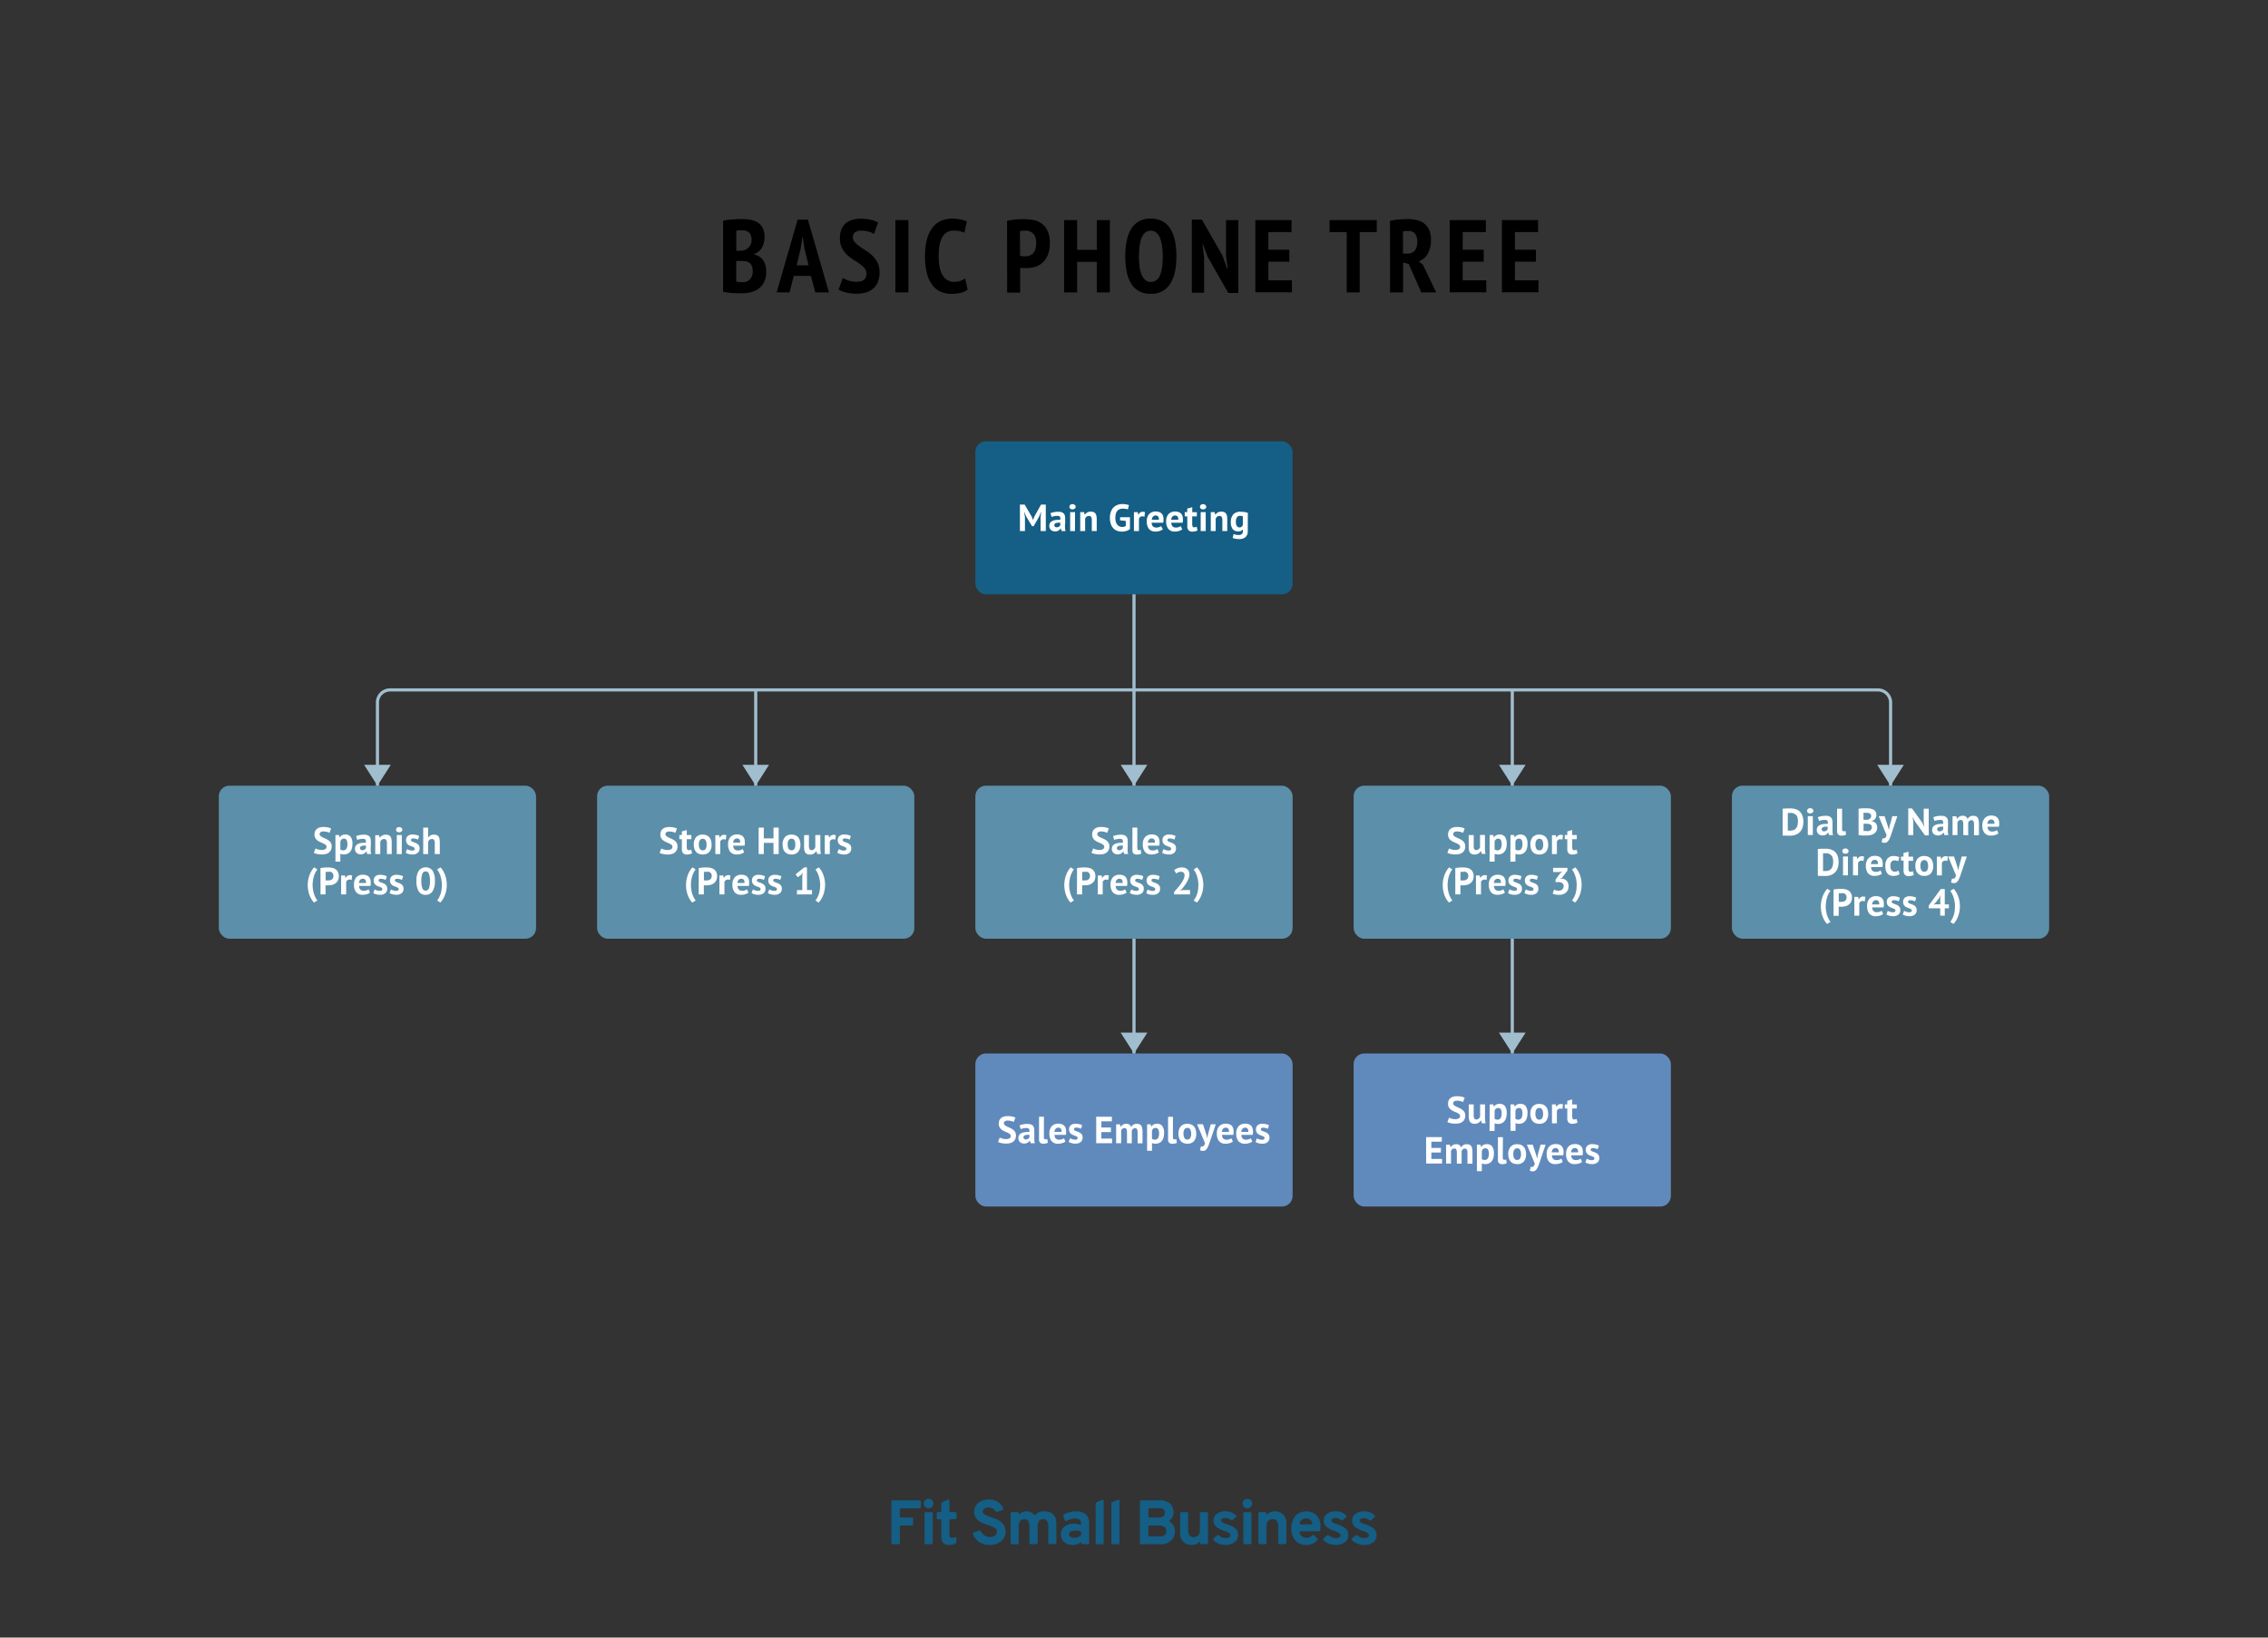 <?xml version="1.0" encoding="UTF-8"?> <svg xmlns="http://www.w3.org/2000/svg" id="outline" viewBox="0 0 900 650"><rect x="0" y="0" width="900" height="650" fill="#333333" stroke="none"/><defs><style>.cls-1{fill:#155e85;}.cls-2{fill:#5c8faa;}.cls-3{fill:#608abc;}.cls-4{fill:#fefefe;}.cls-5{fill:none;stroke:#a1bece;stroke-miterlimit:10;stroke-width:1.25px;}.cls-6{fill:#a1bece;}</style></defs><path d="M303.41,94a10,10,0,0,1-.23,2.11,7.63,7.63,0,0,1-.72,2,5.56,5.56,0,0,1-1.29,1.62,5.5,5.5,0,0,1-1.9,1.06V101a7.45,7.45,0,0,1,1.86.74,5,5,0,0,1,1.54,1.33,6.47,6.47,0,0,1,1,2,9.26,9.26,0,0,1,.39,2.85,9.06,9.06,0,0,1-.75,3.83,7.35,7.35,0,0,1-2.05,2.65,8.75,8.75,0,0,1-3,1.51,13.14,13.14,0,0,1-3.65.49h-1.47q-.9,0-2-.06c-.7,0-1.42-.1-2.15-.18a14.72,14.72,0,0,1-2.05-.37V87.57c.9-.17,2-.31,3.34-.43s2.64-.19,4-.19a20.45,20.45,0,0,1,3.46.29,8,8,0,0,1,2.91,1.07,5.59,5.59,0,0,1,2,2.15A7.51,7.51,0,0,1,303.41,94Zm-10.05,5.53q.45,0,1.05-.06c.39,0,.71-.09,1-.14a4.84,4.84,0,0,0,2-1.48,4.06,4.06,0,0,0,.84-2.66,4.8,4.8,0,0,0-.29-1.81,3,3,0,0,0-.77-1.17,3,3,0,0,0-1.17-.61,5.26,5.26,0,0,0-1.46-.19,11.7,11.7,0,0,0-2.38.17v8Zm1.4,12.47a3.8,3.8,0,0,0,2.82-1.11,4.39,4.39,0,0,0,1.11-3.24,5.13,5.13,0,0,0-.37-2.15,2.84,2.84,0,0,0-1-1.23,3.36,3.36,0,0,0-1.42-.56,11.08,11.08,0,0,0-1.66-.12h-2.09v8.16a4.77,4.77,0,0,0,1.13.18C293.83,112,294.32,112,294.76,112Z"></path><path d="M321.77,109.5H315l-1.68,6.56H308.2l8.33-28.9h4.06l8.36,28.9h-5.41Zm-5.65-4.18h4.75l-1.64-6.68-.65-4.51h-.17l-.69,4.55Z"></path><path d="M343.83,108.68a3.33,3.33,0,0,0-.78-2.23,10,10,0,0,0-1.94-1.74q-1.17-.83-2.55-1.68a15.81,15.81,0,0,1-2.54-2,10.14,10.14,0,0,1-1.95-2.71,8.46,8.46,0,0,1-.77-3.81,8.91,8.91,0,0,1,.63-3.55,6.42,6.42,0,0,1,1.74-2.38,7.21,7.21,0,0,1,2.63-1.35,11.69,11.69,0,0,1,3.24-.43,17.72,17.72,0,0,1,3.89.41,10.28,10.28,0,0,1,3,1.11l-1.59,4.55a7.25,7.25,0,0,0-2.08-.9,10.06,10.06,0,0,0-3-.41,4.07,4.07,0,0,0-2.46.65,2.29,2.29,0,0,0-.86,1.93,3,3,0,0,0,.78,2,11.11,11.11,0,0,0,1.95,1.7c.78.55,1.62,1.11,2.54,1.7a15.11,15.11,0,0,1,2.54,2,10.35,10.35,0,0,1,2,2.75,8.37,8.37,0,0,1,.78,3.75,10,10,0,0,1-.64,3.77,6.86,6.86,0,0,1-1.8,2.65,8,8,0,0,1-2.81,1.58,11.91,11.91,0,0,1-3.65.53,18.35,18.35,0,0,1-4.45-.49,11.4,11.4,0,0,1-2.93-1.11l1.68-4.63a13,13,0,0,0,2.26,1,9.32,9.32,0,0,0,3.07.49C342.47,111.88,343.83,110.82,343.83,108.68Z"></path><path d="M355.31,87.36h5.17v28.7h-5.17Z"></path><path d="M384,114.92a6.62,6.62,0,0,1-2.85,1.31,16,16,0,0,1-3.55.41,11.21,11.21,0,0,1-4.12-.76,8.31,8.31,0,0,1-3.34-2.52,12.91,12.91,0,0,1-2.25-4.63,26,26,0,0,1-.82-7.06,24.09,24.09,0,0,1,.92-7.21,12.7,12.7,0,0,1,2.42-4.57,8.24,8.24,0,0,1,3.42-2.4,11.31,11.31,0,0,1,3.9-.7,16.32,16.32,0,0,1,3.5.33,13.05,13.05,0,0,1,2.44.74l-1,4.55a6.9,6.9,0,0,0-1.83-.64,11.89,11.89,0,0,0-2.48-.22A4.82,4.82,0,0,0,374,94q-1.52,2.46-1.52,7.7a22.61,22.61,0,0,0,.35,4.12,10.25,10.25,0,0,0,1.11,3.22,5.56,5.56,0,0,0,1.92,2.09,5.1,5.1,0,0,0,2.81.74,6.9,6.9,0,0,0,2.46-.39,9.67,9.67,0,0,0,1.85-.92Z"></path><path d="M399.63,87.65a28.27,28.27,0,0,1,3.24-.51A34.79,34.79,0,0,1,406.4,87a20,20,0,0,1,3.71.35,8.26,8.26,0,0,1,3.26,1.38,7.39,7.39,0,0,1,2.33,2.89,11,11,0,0,1,.91,4.85,12.47,12.47,0,0,1-.76,4.6,8.49,8.49,0,0,1-2,3.07,7.57,7.57,0,0,1-2.93,1.72,11,11,0,0,1-3.43.54h-.53l-.78,0-.8-.06a4.11,4.11,0,0,1-.55-.09v9.88h-5.17Zm5.17,13.9a4.33,4.33,0,0,0,.92.14c.45,0,.76.07.92.07a6.18,6.18,0,0,0,1.73-.25,3.66,3.66,0,0,0,1.45-.84,4.13,4.13,0,0,0,1-1.64,8.27,8.27,0,0,0,.36-2.65,6.7,6.7,0,0,0-.34-2.29,3.87,3.87,0,0,0-1-1.5,3.57,3.57,0,0,0-1.37-.8,5.56,5.56,0,0,0-1.64-.24,8.64,8.64,0,0,0-2.09.2Z"></path><path d="M435.26,103.93h-7.83v12.13h-5.17V87.36h5.17V99.17h7.83V87.36h5.17v28.7h-5.17Z"></path><path d="M446.54,101.71q0-7.29,2.5-11.11a8.48,8.48,0,0,1,7.62-3.81,9.43,9.43,0,0,1,4.59,1,8.38,8.38,0,0,1,3.16,3,14.57,14.57,0,0,1,1.83,4.71,30,30,0,0,1,.59,6.17q0,7.31-2.56,11.12a8.58,8.58,0,0,1-7.61,3.81,9.43,9.43,0,0,1-4.61-1,8.47,8.47,0,0,1-3.14-3,14.09,14.09,0,0,1-1.8-4.72A30.63,30.63,0,0,1,446.54,101.71Zm5.41,0a31.7,31.7,0,0,0,.24,4A12.7,12.7,0,0,0,453,109a5.9,5.9,0,0,0,1.46,2.13,3.19,3.19,0,0,0,2.19.78,3.79,3.79,0,0,0,3.57-2.42q1.18-2.42,1.19-7.75a29.16,29.16,0,0,0-.25-3.95,13,13,0,0,0-.8-3.24,5.63,5.63,0,0,0-1.45-2.17,3.26,3.26,0,0,0-2.26-.8Q451.95,91.55,452,101.71Z"></path><path d="M479.25,102l-1.88-5h-.21l.66,5v14.18h-4.88V87.16h4l8.24,14.43,1.76,5h.25l-.66-4.88V87.36h4.88v28.91h-4Z"></path><path d="M498.15,87.36H512.5v4.76h-9.18v7h8.32v4.76h-8.32v7.38h9.35v4.75H498.15Z"></path><path d="M546.33,92.12h-6.77v23.94H534.4V92.12h-6.81V87.36h18.74Z"></path><path d="M551.58,87.65a27.28,27.28,0,0,1,3.6-.53c1.29-.11,2.4-.17,3.32-.17a17.11,17.11,0,0,1,3.45.35,7.94,7.94,0,0,1,3,1.27,6.79,6.79,0,0,1,2.09,2.5,8.9,8.9,0,0,1,.8,4,11.08,11.08,0,0,1-1.29,5.68,6.64,6.64,0,0,1-3.55,3l1.64,1.32,5.29,11H564l-5-11.31-2.22-.53v11.84h-5.16Zm5.16,13h1.76a3.61,3.61,0,0,0,2.92-1.17,5.6,5.6,0,0,0,1-3.63,5.1,5.1,0,0,0-.82-3A2.94,2.94,0,0,0,559,91.71c-.44,0-.86,0-1.27,0a3.87,3.87,0,0,0-1,.17Z"></path><path d="M575.27,87.36h14.35v4.76h-9.18v7h8.32v4.76h-8.32v7.38h9.35v4.75H575.27Z"></path><path d="M596,87.36h14.35v4.76h-9.19v7h8.33v4.76h-8.33v7.38h9.35v4.75H596Z"></path><g id="NEW_FSB_Logo_Hztl_2022_Blue_155E8E5" data-name="NEW FSB Logo Hztl 2022 Blue 155E8E5"><g id="Logo"><path id="Path_108" data-name="Path 108" class="cls-1" d="M353.72,612.42V596a.5.5,0,0,1,.5-.5H364.9a.5.5,0,0,1,.5.5h0v2.18a.5.5,0,0,1-.5.51h-7.31a.5.5,0,0,0-.51.5h0v2.65a.51.51,0,0,0,.51.51h4.27a.5.5,0,0,1,.5.51h0V605a.5.5,0,0,1-.5.51h-4.27a.51.51,0,0,0-.51.51v6.39a.5.5,0,0,1-.51.5h-2.35a.5.5,0,0,1-.5-.5Z"></path><path id="Path_109" data-name="Path 109" class="cls-1" d="M368.49,598.69a1.81,1.81,0,0,1-1.33-.56,1.92,1.92,0,0,1-.47-2,.44.44,0,0,1,.06-.16,1.93,1.93,0,0,1,1.74-1.07,1.87,1.87,0,0,1,1.35.53,1.83,1.83,0,0,1,.55,1.34,1.87,1.87,0,0,1-1.85,1.89Zm-1.62,13.73V600.69a.5.5,0,0,1,.5-.5h2.24a.5.5,0,0,1,.5.5v11.73a.5.5,0,0,1-.5.5h-2.23a.5.5,0,0,1-.51-.5Z"></path><path id="Path_110" data-name="Path 110" class="cls-1" d="M376.62,613.22q-3.11,0-3.1-3.36v-6.32a.5.5,0,0,0-.5-.51h-.81a.51.51,0,0,1-.51-.51h0V600.7a.52.52,0,0,1,.51-.51h.8a.51.51,0,0,0,.51-.51h0v-2.89a.51.51,0,0,1,.29-.45l2.22-1.06a.5.5,0,0,1,.68.23h0a.42.42,0,0,1,.05.22v3.94a.51.51,0,0,0,.51.51h1.82a.5.5,0,0,1,.51.5h0v1.82a.51.51,0,0,1-.51.51h-1.82a.51.51,0,0,0-.51.51h0v5.85c0,.67.3,1,.9,1a3.94,3.94,0,0,0,1.32-.23.52.52,0,0,1,.64.34.53.53,0,0,1,0,.22l-.22,1.64a.51.51,0,0,1-.31.41A6.43,6.43,0,0,1,376.62,613.22Z"></path><path id="Path_111" data-name="Path 111" class="cls-1" d="M392.66,613.22a7.1,7.1,0,0,1-4.23-1.27,6.76,6.76,0,0,1-2.37-3,.5.5,0,0,1,.29-.65h0l2.17-.81a.51.51,0,0,1,.63.25,5.15,5.15,0,0,0,.78,1.07A4.17,4.17,0,0,0,393.7,610a2.77,2.77,0,0,0,1.12-.47,1.8,1.8,0,0,0,.76-1.57,1.68,1.68,0,0,0-.25-.92,2.16,2.16,0,0,0-.84-.72,11.43,11.43,0,0,0-1.06-.51c-.31-.13-.77-.29-1.39-.49s-1.23-.41-1.58-.55a10.12,10.12,0,0,1-1.41-.67,5.19,5.19,0,0,1-1.32-1,4.59,4.59,0,0,1-.81-1.3,4.53,4.53,0,0,1,1.23-5.23,6.38,6.38,0,0,1,4.32-1.39,6.26,6.26,0,0,1,3.77,1.12,5.3,5.3,0,0,1,1.86,2.4.51.51,0,0,1-.28.67h0l-2.12.7a.48.48,0,0,1-.59-.22,3.47,3.47,0,0,0-4.52-1.06A1.44,1.44,0,0,0,390,600a1.18,1.18,0,0,0,.5.93,4,4,0,0,0,1,.63c.35.14.9.33,1.65.58l1.34.48c.32.11.75.3,1.3.54a5.48,5.48,0,0,1,1.29.78,12.54,12.54,0,0,1,1,1,3.3,3.3,0,0,1,.73,1.32,6.14,6.14,0,0,1,.23,1.65,4.69,4.69,0,0,1-1.79,3.89A7,7,0,0,1,392.66,613.22Z"></path><path id="Path_112" data-name="Path 112" class="cls-1" d="M416.5,612.92a.51.51,0,0,1-.51-.51V606a4.16,4.16,0,0,0-.47-2.27A1.74,1.74,0,0,0,414,603a2,2,0,0,0-1.68.7,3.76,3.76,0,0,0-.54,2.24v6.47a.51.51,0,0,1-.51.51H409a.51.51,0,0,1-.51-.51h0V606a4.16,4.16,0,0,0-.47-2.27,1.74,1.74,0,0,0-1.55-.7,2,2,0,0,0-1.68.7,3.68,3.68,0,0,0-.53,2.24v6.47a.51.51,0,0,1-.51.51h-2.22a.51.51,0,0,1-.51-.51V600.7a.51.51,0,0,1,.51-.51h2.21a.52.52,0,0,1,.52.51v.66a3.63,3.63,0,0,1,3-1.47,3.48,3.48,0,0,1,2.92,1.24.5.5,0,0,0,.69.11h0l.07-.06a4.62,4.62,0,0,1,3.5-1.29c3.17,0,4.76,1.67,4.76,5v7.49a.51.51,0,0,1-.51.51Z"></path><path id="Path_113" data-name="Path 113" class="cls-1" d="M429.54,612.92a.51.51,0,0,1-.51-.51h0V612a4.48,4.48,0,0,1-3.3,1.22,5.11,5.11,0,0,1-3.38-1.1A3.85,3.85,0,0,1,421,609a3.63,3.63,0,0,1,1.49-3.14,5.91,5.91,0,0,1,3.57-1.07,6.68,6.68,0,0,1,2.92.6v-.65c0-1.35-.77-2-2.29-2a6.72,6.72,0,0,0-3.44.95.51.51,0,0,1-.69-.19.21.21,0,0,1,0-.07l-.63-1.64a.51.51,0,0,1,.21-.62,9.24,9.24,0,0,1,4.85-1.27,7.89,7.89,0,0,1,1.81.18,6,6,0,0,1,1.63.64,3.16,3.16,0,0,1,1.31,1.51,6.34,6.34,0,0,1,.46,2.58v7.61a.51.51,0,0,1-.51.51h-2.16Zm-3.18-2.54a3.79,3.79,0,0,0,2.48-.89.47.47,0,0,0,.18-.4v-.76a.5.5,0,0,0-.34-.49,6.3,6.3,0,0,0-2-.3,3.73,3.73,0,0,0-1.77.36,1.19,1.19,0,0,0-.68,1.11,1.15,1.15,0,0,0,.57,1,2.91,2.91,0,0,0,1.58.37Z"></path><path id="Path_114" data-name="Path 114" class="cls-1" d="M434.78,612.41V596.77a.54.54,0,0,1,.29-.46l2.22-1a.51.51,0,0,1,.68.25.5.5,0,0,1,0,.21v16.68a.51.51,0,0,1-.51.51h-2.22a.51.51,0,0,1-.51-.51Z"></path><path id="Path_115" data-name="Path 115" class="cls-1" d="M441,612.41V596.77a.53.53,0,0,1,.3-.46l2.21-1a.51.51,0,0,1,.68.25.5.5,0,0,1,.05.21v16.68a.51.51,0,0,1-.51.51h-2.22a.51.51,0,0,1-.51-.51Z"></path><path id="Path_116" data-name="Path 116" class="cls-1" d="M452.33,596a.5.5,0,0,1,.5-.5H460a5.93,5.93,0,0,1,4.31,1.33,4.57,4.57,0,0,1,1.35,3.35,3.68,3.68,0,0,1-1.38,3.12.5.5,0,0,0-.1.69.86.86,0,0,0,.14.13,3.51,3.51,0,0,1,1.26,1.25,4.59,4.59,0,0,1,.67,2.39,5.16,5.16,0,0,1-1.44,3.65,5.88,5.88,0,0,1-4.46,1.53h-7.5a.5.5,0,0,1-.5-.5h0Zm7.25,6.35a3.28,3.28,0,0,0,2-.5,1.63,1.63,0,0,0,.66-1.37c0-1.23-.73-1.84-2.19-1.84h-3.84a.5.5,0,0,0-.5.5h0v2.71a.51.51,0,0,0,.5.5Zm.92,7.45a2.29,2.29,0,0,0,1.77-.6,2.08,2.08,0,0,0,.55-1.44c0-1.51-1-2.26-3-2.26h-3.61a.5.5,0,0,0-.5.5h0v3.3a.51.51,0,0,0,.5.51h4.31Z"></path><path id="Path_117" data-name="Path 117" class="cls-1" d="M476.67,612.92a.49.49,0,0,1-.49-.49h0v-.7a4.16,4.16,0,0,1-3.42,1.49,4.46,4.46,0,0,1-3.16-1.2,4.91,4.91,0,0,1-1.3-3.81v-7.53a.49.49,0,0,1,.49-.49H471a.5.5,0,0,1,.5.49h0v6.48a3.62,3.62,0,0,0,.53,2.23,2,2,0,0,0,1.68.72c1.61,0,2.42-1,2.42-2.9v-6.53a.49.49,0,0,1,.5-.49h2.24a.49.49,0,0,1,.5.49h0v11.74a.5.5,0,0,1-.5.5Z"></path><path id="Path_118" data-name="Path 118" class="cls-1" d="M486.32,613.22a7.21,7.21,0,0,1-2.94-.62,5.32,5.32,0,0,1-1.81-1.26.52.52,0,0,1,0-.73h0l1.41-1.2a.51.51,0,0,1,.66,0,4,4,0,0,0,2.68,1.08c1.28,0,1.92-.38,1.92-1.13a1,1,0,0,0-.51-.85,10.24,10.24,0,0,0-1.81-.84,9.6,9.6,0,0,1-3.31-1.68,3.19,3.19,0,0,1-1.05-2.5,3.07,3.07,0,0,1,1.32-2.63,5.47,5.47,0,0,1,3.32-1,5.87,5.87,0,0,1,4.26,1.62.52.52,0,0,1,0,.73l0,0-1.41,1.15a.48.48,0,0,1-.62,0,3.49,3.49,0,0,0-2.2-.81c-1.08,0-1.62.31-1.62.94s.83,1,2.49,1.55a9.06,9.06,0,0,1,3.09,1.58,3.33,3.33,0,0,1,1.1,2.65,3.39,3.39,0,0,1-1.35,2.86A6,6,0,0,1,486.32,613.22Z"></path><path id="Path_119" data-name="Path 119" class="cls-1" d="M495,598.69a1.88,1.88,0,0,1-.08-3.76H495a1.87,1.87,0,0,1,1.35.53,1.83,1.83,0,0,1,.55,1.34,1.87,1.87,0,0,1-1.85,1.89Zm-1.62,13.72V600.7a.51.51,0,0,1,.51-.51h2.22a.51.51,0,0,1,.51.51h0v11.71a.51.51,0,0,1-.51.51H493.9a.51.51,0,0,1-.51-.51Z"></path><path id="Path_120" data-name="Path 120" class="cls-1" d="M507.75,612.92a.53.53,0,0,1-.53-.51h0v-6.47a3.62,3.62,0,0,0-.54-2.24A2,2,0,0,0,505,603c-1.61,0-2.42,1-2.42,2.89v6.51a.52.52,0,0,1-.52.52h-2.19a.52.52,0,0,1-.52-.52h0V600.71a.52.52,0,0,1,.52-.52h2.19a.52.52,0,0,1,.52.52v.67a4.16,4.16,0,0,1,3.42-1.49,4.51,4.51,0,0,1,3.18,1.18,5,5,0,0,1,1.28,3.83v7.5a.52.52,0,0,1-.52.52h-2.19Z"></path><path id="Path_121" data-name="Path 121" class="cls-1" d="M518.36,613.22a5.57,5.57,0,0,1-4.36-1.77,8.26,8.26,0,0,1,0-9.77,6.16,6.16,0,0,1,8.41-.26,6,6,0,0,1,1.57,4.47c0,.58,0,1.06,0,1.46a.51.51,0,0,1-.51.46H516.2a.5.5,0,0,0-.51.5.57.57,0,0,0,0,.13,2.54,2.54,0,0,0,.78,1.25,2.79,2.79,0,0,0,1.89.69,3.32,3.32,0,0,0,2.4-1,.5.5,0,0,1,.71,0h0l1.28,1.3a.53.53,0,0,1,0,.73A5.85,5.85,0,0,1,518.36,613.22Zm-2.11-8.14h3.94a.5.5,0,0,0,.51-.5h0a.34.34,0,0,0,0-.15,2.39,2.39,0,0,0-.66-1.07,2.32,2.32,0,0,0-1.66-.63,2.41,2.41,0,0,0-2.59,1.66.51.51,0,0,0,.32.65h0a.45.45,0,0,0,.16,0Z"></path><path id="Path_122" data-name="Path 122" class="cls-1" d="M530,613.22a7.21,7.21,0,0,1-2.94-.62,5.32,5.32,0,0,1-1.81-1.26.51.51,0,0,1,0-.72h0v0l1.42-1.2a.5.5,0,0,1,.65,0,4.06,4.06,0,0,0,2.69,1.08c1.28,0,1.92-.38,1.92-1.12a1,1,0,0,0-.51-.86,10.24,10.24,0,0,0-1.81-.84,9.43,9.43,0,0,1-3.31-1.68,3.17,3.17,0,0,1-1-2.5,3.07,3.07,0,0,1,1.32-2.63,5.45,5.45,0,0,1,3.32-1,5.87,5.87,0,0,1,4.26,1.62.53.53,0,0,1,0,.73h0l0,0-1.41,1.15a.5.5,0,0,1-.62,0,3.51,3.51,0,0,0-2.21-.82c-1.08,0-1.62.32-1.62,1s.84,1,2.5,1.54a9.24,9.24,0,0,1,3.09,1.58,3.3,3.3,0,0,1,1.09,2.66,3.35,3.35,0,0,1-1.34,2.85A5.89,5.89,0,0,1,530,613.22Z"></path><path id="Path_123" data-name="Path 123" class="cls-1" d="M541.29,613.22a7.25,7.25,0,0,1-2.94-.62,5.42,5.42,0,0,1-1.81-1.26.52.52,0,0,1,0-.73h0l1.41-1.2a.51.51,0,0,1,.66,0,4.06,4.06,0,0,0,2.68,1.08c1.28,0,1.92-.38,1.92-1.12a1,1,0,0,0-.51-.86,10.15,10.15,0,0,0-1.8-.84,9.39,9.39,0,0,1-3.32-1.68,3.21,3.21,0,0,1-1-2.5,3.08,3.08,0,0,1,1.33-2.63,5.49,5.49,0,0,1,3.31-1,5.9,5.9,0,0,1,4.26,1.62.52.52,0,0,1,0,.74l0,0L544,603.43a.5.5,0,0,1-.62,0,3.48,3.48,0,0,0-2.2-.82c-1.08,0-1.62.32-1.62,1s.83,1,2.49,1.54a9.15,9.15,0,0,1,3.09,1.58,3.28,3.28,0,0,1,1.1,2.66,3.35,3.35,0,0,1-1.36,2.85A5.86,5.86,0,0,1,541.29,613.22Z"></path></g></g><rect class="cls-1" x="387.05" y="175.17" width="125.89" height="60.75" rx="4.2"></rect><rect class="cls-2" x="687.27" y="311.85" width="125.89" height="60.75" rx="4.2"></rect><rect class="cls-2" x="537.16" y="311.85" width="125.89" height="60.75" rx="4.2"></rect><rect class="cls-2" x="387.05" y="311.85" width="125.89" height="60.75" rx="4.2"></rect><rect class="cls-2" x="236.94" y="311.85" width="125.89" height="60.75" rx="4.2"></rect><rect class="cls-2" x="86.83" y="311.85" width="125.89" height="60.75" rx="4.2"></rect><rect class="cls-3" x="537.16" y="418.15" width="125.89" height="60.75" rx="4.2"></rect><rect class="cls-3" x="387.05" y="418.15" width="125.89" height="60.75" rx="4.2"></rect><path class="cls-4" d="M412.92,205.33l.23-2.08h-.09l-.64,1.68-2.24,3.91h-.66l-2.35-3.93-.67-1.66h-.07l.3,2.07v5.46h-2v-10.5h1.88l2.8,4.8.5,1.2H410l.45-1.23,2.66-4.77H415v10.5h-2.06Z"></path><path class="cls-4" d="M416.84,203.71a6.64,6.64,0,0,1,1.42-.43,9.69,9.69,0,0,1,1.73-.15,4,4,0,0,1,1.3.18,2.11,2.11,0,0,1,.84.54,2,2,0,0,1,.43.82,4,4,0,0,1,.13,1.08c0,.44,0,.88,0,1.33s0,.88-.06,1.31,0,.85,0,1.25a4.69,4.69,0,0,0,.23,1.15h-1.6l-.31-1h-.07a2.81,2.81,0,0,1-.84.8,2.55,2.55,0,0,1-1.37.34,2.82,2.82,0,0,1-.95-.16,2.43,2.43,0,0,1-.72-.45,2.14,2.14,0,0,1-.46-.69,2.31,2.31,0,0,1-.16-.89,2.17,2.17,0,0,1,.3-1.17,2.23,2.23,0,0,1,.89-.76,4.32,4.32,0,0,1,1.38-.41,10.24,10.24,0,0,1,1.79-.06,2,2,0,0,0-.12-1.21c-.15-.25-.49-.37-1-.37a6.75,6.75,0,0,0-1.24.12,4.51,4.51,0,0,0-1.08.32Zm2.48,5.58a1.55,1.55,0,0,0,.93-.26,2,2,0,0,0,.5-.56v-1a5.3,5.3,0,0,0-.89,0,3.25,3.25,0,0,0-.75.13,1.23,1.23,0,0,0-.53.3.69.69,0,0,0-.2.5.87.87,0,0,0,.25.65A1,1,0,0,0,419.32,209.29Z"></path><path class="cls-4" d="M424.37,201.16a1,1,0,0,1,.32-.74,1.24,1.24,0,0,1,.89-.31,1.36,1.36,0,0,1,.93.31,1,1,0,0,1,.35.74.93.93,0,0,1-.35.73,1.46,1.46,0,0,1-.93.29,1.32,1.32,0,0,1-.89-.29A1,1,0,0,1,424.37,201.16Zm.29,2.12h1.94v7.5h-1.94Z"></path><path class="cls-4" d="M433.25,210.78v-4.26a2.57,2.57,0,0,0-.26-1.32,1,1,0,0,0-.9-.41,1.4,1.4,0,0,0-.93.32,1.81,1.81,0,0,0-.55.81v4.86h-1.95v-7.5h1.55l.22,1h.06a3.13,3.13,0,0,1,.92-.84,2.71,2.71,0,0,1,1.47-.36,3,3,0,0,1,1,.15,1.66,1.66,0,0,1,.73.49,2.23,2.23,0,0,1,.45.94,6,6,0,0,1,.15,1.46v4.67Z"></path><path class="cls-4" d="M444.48,205.3h3.92V210a3.93,3.93,0,0,1-1.51.77,6.5,6.5,0,0,1-1.73.24,5.44,5.44,0,0,1-1.87-.32,3.91,3.91,0,0,1-1.49-1,4.71,4.71,0,0,1-1-1.7,7.51,7.51,0,0,1-.36-2.46,6.56,6.56,0,0,1,.43-2.53,4.76,4.76,0,0,1,1.12-1.7,4.3,4.3,0,0,1,1.57-.94,5.38,5.38,0,0,1,1.77-.29,8.2,8.2,0,0,1,1.58.13,7.15,7.15,0,0,1,1.09.29l-.42,1.72a4,4,0,0,0-.84-.23,6.59,6.59,0,0,0-1.19-.08,3.44,3.44,0,0,0-1.18.19,2.29,2.29,0,0,0-.94.64,3,3,0,0,0-.61,1.13,5.48,5.48,0,0,0-.22,1.68,5.61,5.61,0,0,0,.21,1.63,3.12,3.12,0,0,0,.58,1.12,2.32,2.32,0,0,0,.88.66,2.76,2.76,0,0,0,1.07.21,3.32,3.32,0,0,0,.77-.1,1.83,1.83,0,0,0,.63-.29v-2l-2.27-.24Z"></path><path class="cls-4" d="M454.16,205.11a2.56,2.56,0,0,0-.84-.17,1.36,1.36,0,0,0-.88.28,1.34,1.34,0,0,0-.47.71v4.85h-2v-7.5h1.52l.22,1h.06a2.06,2.06,0,0,1,.69-.86,1.75,1.75,0,0,1,1-.3,2.94,2.94,0,0,1,.89.17Z"></path><path class="cls-4" d="M461.43,210.13a3.85,3.85,0,0,1-1.22.61,5.47,5.47,0,0,1-1.64.25,3.18,3.18,0,0,1-2.65-1.06,4.49,4.49,0,0,1-.84-2.9,4.15,4.15,0,0,1,.94-3,3.5,3.5,0,0,1,2.65-1,4.26,4.26,0,0,1,1.12.15,2.73,2.73,0,0,1,1,.49,2.53,2.53,0,0,1,.67.93,3.68,3.68,0,0,1,.25,1.46c0,.21,0,.43,0,.67a7.27,7.27,0,0,1-.12.75H457a2.24,2.24,0,0,0,.49,1.43,1.89,1.89,0,0,0,1.44.48,3.21,3.21,0,0,0,1.1-.19,3.33,3.33,0,0,0,.74-.38Zm-2.79-5.5a1.38,1.38,0,0,0-1.13.45,2.34,2.34,0,0,0-.44,1.23h2.79a1.87,1.87,0,0,0-.25-1.25A1.1,1.1,0,0,0,458.64,204.63Z"></path><path class="cls-4" d="M469.13,210.13a4,4,0,0,1-1.22.61,5.58,5.58,0,0,1-1.65.25,3.19,3.19,0,0,1-2.65-1.06,4.55,4.55,0,0,1-.84-2.9,4.15,4.15,0,0,1,.94-3,3.51,3.51,0,0,1,2.66-1,4.13,4.13,0,0,1,1.11.15,2.57,2.57,0,0,1,1,.49,2.43,2.43,0,0,1,.67.93,3.67,3.67,0,0,1,.26,1.46,5.33,5.33,0,0,1,0,.67,7.15,7.15,0,0,1-.11.75h-4.5a2.19,2.19,0,0,0,.49,1.43,1.85,1.85,0,0,0,1.43.48,3.22,3.22,0,0,0,1.84-.57Zm-2.79-5.5a1.36,1.36,0,0,0-1.13.45,2.27,2.27,0,0,0-.45,1.23h2.79a1.94,1.94,0,0,0-.24-1.25A1.11,1.11,0,0,0,466.34,204.63Z"></path><path class="cls-4" d="M470.12,203.28h1v-1.41l2-.56v2h1.83v1.65H473.1v2.88a2.88,2.88,0,0,0,.16,1.11.59.59,0,0,0,.59.34,2,2,0,0,0,.52-.06,3.33,3.33,0,0,0,.49-.18l.35,1.5a5.27,5.27,0,0,1-.95.33,4.53,4.53,0,0,1-1.09.14,2,2,0,0,1-1.53-.54,2.55,2.55,0,0,1-.49-1.74v-3.78h-1Z"></path><path class="cls-4" d="M476.18,201.16a1,1,0,0,1,.32-.74,1.22,1.22,0,0,1,.89-.31,1.36,1.36,0,0,1,.93.31,1,1,0,0,1,.35.74.93.93,0,0,1-.35.73,1.46,1.46,0,0,1-.93.29,1.31,1.31,0,0,1-.89-.29A1,1,0,0,1,476.18,201.16Zm.28,2.12h2v7.5h-2Z"></path><path class="cls-4" d="M485.06,210.78v-4.26a2.57,2.57,0,0,0-.26-1.32,1,1,0,0,0-.9-.41,1.4,1.4,0,0,0-.93.32,1.81,1.81,0,0,0-.55.81v4.86h-1.95v-7.5H482l.23,1h.06a3.21,3.21,0,0,1,.91-.84,2.71,2.71,0,0,1,1.47-.36,3,3,0,0,1,1,.15,1.69,1.69,0,0,1,.74.49,2.23,2.23,0,0,1,.45.94,6,6,0,0,1,.15,1.46v4.67Z"></path><path class="cls-4" d="M495.14,210.78a3,3,0,0,1-.89,2.4,3.6,3.6,0,0,1-2.47.78,7.54,7.54,0,0,1-1.7-.15,4.18,4.18,0,0,1-.94-.32l.4-1.54q.34.13.81.27a4,4,0,0,0,1.13.13,1.78,1.78,0,0,0,1.39-.44,1.93,1.93,0,0,0,.36-1.24v-.48h-.06a2.17,2.17,0,0,1-1.86.71,2.57,2.57,0,0,1-2.16-.9,4.5,4.5,0,0,1-.72-2.82,4.34,4.34,0,0,1,1-3.05,3.62,3.62,0,0,1,2.79-1,9.87,9.87,0,0,1,1.72.13,7.08,7.08,0,0,1,1.24.32Zm-3.3-1.44a1.36,1.36,0,0,0,.88-.26,1.62,1.62,0,0,0,.47-.76v-3.38a3,3,0,0,0-1.15-.19,1.37,1.37,0,0,0-1.18.56,3,3,0,0,0-.42,1.79,3.16,3.16,0,0,0,.36,1.67A1.16,1.16,0,0,0,491.84,209.34Z"></path><path class="cls-4" d="M129.58,336.13a1,1,0,0,0-.35-.78,3.75,3.75,0,0,0-.89-.54c-.35-.17-.74-.34-1.15-.51a6,6,0,0,1-1.16-.65,3.2,3.2,0,0,1-.88-.95,2.7,2.7,0,0,1-.35-1.46,3.14,3.14,0,0,1,.25-1.32,2.42,2.42,0,0,1,.73-.94,3.1,3.1,0,0,1,1.12-.56,5.35,5.35,0,0,1,1.44-.18,9.39,9.39,0,0,1,1.72.16,4.56,4.56,0,0,1,1.34.46l-.65,1.72a3.79,3.79,0,0,0-1-.38,5.82,5.82,0,0,0-1.42-.17,1.86,1.86,0,0,0-1.11.28.93.93,0,0,0-.38.77.94.94,0,0,0,.36.75,3.81,3.81,0,0,0,.88.55l1.15.53a6.54,6.54,0,0,1,1.16.65,3.33,3.33,0,0,1,.88.95,2.53,2.53,0,0,1,.36,1.4,3.57,3.57,0,0,1-.28,1.45,2.89,2.89,0,0,1-.78,1,3.32,3.32,0,0,1-1.22.6,5.85,5.85,0,0,1-1.56.19,8.35,8.35,0,0,1-2-.21,6.06,6.06,0,0,1-1.26-.42l.66-1.75a3.81,3.81,0,0,0,.43.19,5.06,5.06,0,0,0,.59.2,6.61,6.61,0,0,0,.7.15,4.56,4.56,0,0,0,.75.06,2.57,2.57,0,0,0,1.4-.31A1,1,0,0,0,129.58,336.13Z"></path><path class="cls-4" d="M133.11,331.45h1.42l.23.9h.06a2.44,2.44,0,0,1,.92-.84,2.84,2.84,0,0,1,1.3-.27,2.51,2.51,0,0,1,2.11.9,4.63,4.63,0,0,1,.71,2.87,6.14,6.14,0,0,1-.23,1.73,3.53,3.53,0,0,1-.67,1.31,2.85,2.85,0,0,1-1.08.83,3.52,3.52,0,0,1-1.46.28,4,4,0,0,1-.76-.06,2.91,2.91,0,0,1-.6-.22V342h-1.95Zm3.34,1.44a1.29,1.29,0,0,0-.89.29,1.8,1.8,0,0,0-.5.85v3.12a1.52,1.52,0,0,0,1.11.36,1.43,1.43,0,0,0,1.26-.59,3.48,3.48,0,0,0,.42-2,3,3,0,0,0-.33-1.53A1.16,1.16,0,0,0,136.45,332.89Z"></path><path class="cls-4" d="M141.31,331.89a6.74,6.74,0,0,1,1.43-.43,9.56,9.56,0,0,1,1.72-.16,4.08,4.08,0,0,1,1.31.19,2,2,0,0,1,.83.53,2.14,2.14,0,0,1,.44.83,4.46,4.46,0,0,1,.12,1.08c0,.44,0,.88,0,1.33s-.05.88-.06,1.31,0,.85,0,1.25a4.69,4.69,0,0,0,.23,1.15h-1.59l-.32-1h-.07a2.79,2.79,0,0,1-.83.81,2.61,2.61,0,0,1-1.38.33,2.77,2.77,0,0,1-.94-.15,2.2,2.2,0,0,1-.72-.45,2.17,2.17,0,0,1-.47-.69,2.36,2.36,0,0,1-.16-.9,2.13,2.13,0,0,1,.3-1.16A2.23,2.23,0,0,1,142,335a4.32,4.32,0,0,1,1.38-.41,10.18,10.18,0,0,1,1.79-.07,1.92,1.92,0,0,0-.12-1.2c-.15-.25-.48-.37-1-.37a6.92,6.92,0,0,0-1.24.12,4.59,4.59,0,0,0-1.07.31Zm2.48,5.58a1.53,1.53,0,0,0,.93-.26,1.91,1.91,0,0,0,.51-.57v-1a5.46,5.46,0,0,0-.9,0,3.23,3.23,0,0,0-.75.14,1.29,1.29,0,0,0-.53.3.66.66,0,0,0-.19.49.89.89,0,0,0,.24.66A1,1,0,0,0,143.79,337.47Z"></path><path class="cls-4" d="M153.54,339v-4.26a2.46,2.46,0,0,0-.27-1.32,1,1,0,0,0-.89-.4,1.45,1.45,0,0,0-.94.32,1.84,1.84,0,0,0-.54.8V339h-2v-7.5h1.54l.23,1h.06a3.21,3.21,0,0,1,.91-.84,2.71,2.71,0,0,1,1.47-.36,3,3,0,0,1,1,.15,1.71,1.71,0,0,1,.74.5,2.23,2.23,0,0,1,.45.94,6,6,0,0,1,.15,1.46V339Z"></path><path class="cls-4" d="M157.17,329.34a1,1,0,0,1,.32-.74,1.21,1.21,0,0,1,.89-.31,1.31,1.31,0,0,1,.92.31.93.93,0,0,1,.36.74.91.91,0,0,1-.36.73,1.41,1.41,0,0,1-.92.29,1.29,1.29,0,0,1-.89-.29A.94.94,0,0,1,157.17,329.34Zm.28,2.11h2V339h-2Z"></path><path class="cls-4" d="M164.56,336.88a.56.56,0,0,0-.25-.48,3.07,3.07,0,0,0-.63-.33l-.83-.3a3.08,3.08,0,0,1-.82-.44,2.36,2.36,0,0,1-.63-.7,2.17,2.17,0,0,1-.26-1.11,2.13,2.13,0,0,1,.66-1.69,2.8,2.8,0,0,1,1.91-.59,6.08,6.08,0,0,1,1.54.18,4.45,4.45,0,0,1,1.08.41l-.43,1.41c-.23-.09-.52-.19-.87-.29a3.89,3.89,0,0,0-1.07-.15c-.58,0-.87.23-.87.68a.5.5,0,0,0,.26.43,3.08,3.08,0,0,0,.63.31l.82.31a3.44,3.44,0,0,1,.83.43,2.17,2.17,0,0,1,.63.68,2.06,2.06,0,0,1,.25,1.08,2.26,2.26,0,0,1-.73,1.79,3.14,3.14,0,0,1-2.18.65,5.11,5.11,0,0,1-1.49-.2,4.32,4.32,0,0,1-1.13-.47l.54-1.46a5.48,5.48,0,0,0,.91.39,3.86,3.86,0,0,0,1.17.18,1.32,1.32,0,0,0,.7-.16A.62.62,0,0,0,164.56,336.88Z"></path><path class="cls-4" d="M172.53,339v-4.26a2.57,2.57,0,0,0-.26-1.32,1,1,0,0,0-.93-.4,1.39,1.39,0,0,0-.91.34,1.59,1.59,0,0,0-.54.86V339h-1.95v-10.5h1.95v3.84H170a2.68,2.68,0,0,1,.88-.76,2.8,2.8,0,0,1,1.34-.29,3,3,0,0,1,1,.15,1.68,1.68,0,0,1,.73.5,2.22,2.22,0,0,1,.43.94,6,6,0,0,1,.15,1.46V339Z"></path><path class="cls-4" d="M124.62,358.25a7.52,7.52,0,0,1-1.17-1.58,9.93,9.93,0,0,1-.78-1.77,11.55,11.55,0,0,1-.42-1.83,12.13,12.13,0,0,1-.14-1.76,12,12,0,0,1,.14-1.74,11.37,11.37,0,0,1,.43-1.84,11,11,0,0,1,.79-1.81,8.22,8.22,0,0,1,1.19-1.65l1.26.81a8.53,8.53,0,0,0-.88,1.47,11.31,11.31,0,0,0-.88,3.18,12.3,12.3,0,0,0-.1,1.58,12,12,0,0,0,.11,1.53,11.22,11.22,0,0,0,.33,1.61,9.87,9.87,0,0,0,.58,1.57,6.79,6.79,0,0,0,.87,1.39Z"></path><path class="cls-4" d="M127.17,344.56c.42-.08.88-.14,1.39-.19s1-.07,1.5-.07a10.5,10.5,0,0,1,1.57.13,4.07,4.07,0,0,1,1.42.51,3,3,0,0,1,1,1.07,3.52,3.52,0,0,1,.39,1.77,3.73,3.73,0,0,1-.34,1.68,3.22,3.22,0,0,1-.92,1.11,3.7,3.7,0,0,1-1.29.63,5.85,5.85,0,0,1-1.51.2h-.59l-.35,0-.25,0V355h-2Zm3.06,1.51a5.17,5.17,0,0,0-.57,0,3.62,3.62,0,0,0-.44,0v3.4l.18,0,.26,0h.45a4.25,4.25,0,0,0,.8-.07,1.92,1.92,0,0,0,.71-.28,1.36,1.36,0,0,0,.5-.56,2,2,0,0,0,.19-.95,1.62,1.62,0,0,0-.18-.81,1.48,1.48,0,0,0-.47-.52,1.89,1.89,0,0,0-.67-.27A3.84,3.84,0,0,0,130.23,346.07Z"></path><path class="cls-4" d="M139.56,349.28a2.52,2.52,0,0,0-.84-.16,1.35,1.35,0,0,0-.88.28,1.28,1.28,0,0,0-.47.71V355h-2v-7.5h1.51l.23,1h.06a2,2,0,0,1,.69-.85,1.75,1.75,0,0,1,1-.3,2.79,2.79,0,0,1,.88.16Z"></path><path class="cls-4" d="M146.83,354.31a4,4,0,0,1-1.22.61,5.51,5.51,0,0,1-1.64.24,3.21,3.21,0,0,1-2.66-1.05,4.58,4.58,0,0,1-.84-2.91,4.15,4.15,0,0,1,.95-3,3.48,3.48,0,0,1,2.65-1,4.13,4.13,0,0,1,1.11.15,2.59,2.59,0,0,1,1,.5,2.44,2.44,0,0,1,.68.93,3.63,3.63,0,0,1,.25,1.45c0,.21,0,.44,0,.68s-.07.49-.12.75h-4.5a2.16,2.16,0,0,0,.49,1.42,1.87,1.87,0,0,0,1.43.48,3.13,3.13,0,0,0,1.1-.18,3.19,3.19,0,0,0,.75-.39ZM144,348.8a1.37,1.37,0,0,0-1.13.46,2.31,2.31,0,0,0-.44,1.22h2.79a1.9,1.9,0,0,0-.25-1.24A1.1,1.1,0,0,0,144,348.8Z"></path><path class="cls-4" d="M151.71,352.88a.56.56,0,0,0-.26-.48,3.07,3.07,0,0,0-.63-.33l-.82-.3a3.14,3.14,0,0,1-.83-.44,2.36,2.36,0,0,1-.63-.7,2.17,2.17,0,0,1-.25-1.11,2.13,2.13,0,0,1,.66-1.69,2.77,2.77,0,0,1,1.9-.59,6.17,6.17,0,0,1,1.55.18,4.45,4.45,0,0,1,1.08.41l-.44,1.41c-.23-.09-.52-.19-.87-.29a3.82,3.82,0,0,0-1.06-.15c-.58,0-.87.23-.87.68a.49.49,0,0,0,.25.43,3.08,3.08,0,0,0,.63.31l.83.31a3.37,3.37,0,0,1,.82.43,2.17,2.17,0,0,1,.63.68,2.06,2.06,0,0,1,.26,1.08,2.29,2.29,0,0,1-.73,1.79,3.16,3.16,0,0,1-2.18.65,5.23,5.23,0,0,1-1.5-.2,4.47,4.47,0,0,1-1.13-.47l.54-1.46a5.64,5.64,0,0,0,.92.39,3.86,3.86,0,0,0,1.17.18,1.26,1.26,0,0,0,.69-.16A.61.61,0,0,0,151.71,352.88Z"></path><path class="cls-4" d="M158.19,352.88a.56.56,0,0,0-.26-.48,3.07,3.07,0,0,0-.63-.33l-.82-.3a3.14,3.14,0,0,1-.83-.44,2.36,2.36,0,0,1-.63-.7,2.17,2.17,0,0,1-.25-1.11,2.13,2.13,0,0,1,.66-1.69,2.77,2.77,0,0,1,1.9-.59,6.17,6.17,0,0,1,1.55.18,4.45,4.45,0,0,1,1.08.41l-.44,1.41c-.23-.09-.52-.19-.87-.29a3.82,3.82,0,0,0-1.06-.15c-.58,0-.87.23-.87.68a.49.49,0,0,0,.25.43,3.08,3.08,0,0,0,.63.31l.83.31a3.37,3.37,0,0,1,.82.43,2.17,2.17,0,0,1,.63.68,2.06,2.06,0,0,1,.26,1.08,2.29,2.29,0,0,1-.73,1.79,3.16,3.16,0,0,1-2.18.65,5.23,5.23,0,0,1-1.5-.2,4.47,4.47,0,0,1-1.13-.47l.54-1.46a5.64,5.64,0,0,0,.92.39,3.86,3.86,0,0,0,1.17.18,1.26,1.26,0,0,0,.69-.16A.61.61,0,0,0,158.19,352.88Z"></path><path class="cls-4" d="M165.25,349.69a7.15,7.15,0,0,1,.95-4.1,3.48,3.48,0,0,1,5.49,0,7.58,7.58,0,0,1,.88,4.12,7.22,7.22,0,0,1-.95,4.12,3.13,3.13,0,0,1-2.72,1.35,3,3,0,0,1-2.76-1.41A7.71,7.71,0,0,1,165.25,349.69Zm1.95,0a7.84,7.84,0,0,0,.4,2.83,1.37,1.37,0,0,0,2.61.08,7.67,7.67,0,0,0,.41-2.91,8,8,0,0,0-.39-2.81,1.36,1.36,0,0,0-1.33-1,1.34,1.34,0,0,0-1.3.93A7.64,7.64,0,0,0,167.2,349.69Z"></path><path class="cls-4" d="M174.79,344.27a7.58,7.58,0,0,1,1.17,1.59,9.21,9.21,0,0,1,.77,1.77,10.57,10.57,0,0,1,.43,1.83,12.13,12.13,0,0,1,.14,1.76,12,12,0,0,1-.14,1.74,11.37,11.37,0,0,1-.43,1.84,10.94,10.94,0,0,1-.79,1.8,8.63,8.63,0,0,1-1.19,1.65l-1.26-.82a9,9,0,0,0,.91-1.52,9.69,9.69,0,0,0,.86-3.14,13.56,13.56,0,0,0,.09-1.55,10.23,10.23,0,0,0-.12-1.52,11.5,11.5,0,0,0-.33-1.61,11.28,11.28,0,0,0-.58-1.56,7.92,7.92,0,0,0-.85-1.4Z"></path><path class="cls-4" d="M266.84,336.13a1,1,0,0,0-.36-.78,3.67,3.67,0,0,0-.88-.54c-.36-.17-.74-.34-1.16-.51a5.88,5.88,0,0,1-1.15-.65,3.23,3.23,0,0,1-.89-.95,2.79,2.79,0,0,1-.35-1.46,3.14,3.14,0,0,1,.26-1.32A2.49,2.49,0,0,1,263,329a3.19,3.19,0,0,1,1.12-.56,5.35,5.35,0,0,1,1.44-.18,9.5,9.5,0,0,1,1.73.16,4.49,4.49,0,0,1,1.33.46l-.64,1.72a3.79,3.79,0,0,0-1-.38,5.9,5.9,0,0,0-1.43-.17,1.81,1.81,0,0,0-1.1.28.9.9,0,0,0-.38.77.93.93,0,0,0,.35.75,4,4,0,0,0,.88.55c.36.17.74.35,1.16.53a6.45,6.45,0,0,1,1.15.65,3.36,3.36,0,0,1,.89.95,2.62,2.62,0,0,1,.35,1.4,3.41,3.41,0,0,1-.28,1.45,2.67,2.67,0,0,1-.78,1,3.27,3.27,0,0,1-1.21.6,6,6,0,0,1-1.57.19,8.35,8.35,0,0,1-2-.21,6.06,6.06,0,0,1-1.26-.42l.66-1.75a3.81,3.81,0,0,0,.43.19,5.06,5.06,0,0,0,.59.2,6.61,6.61,0,0,0,.7.15,4.68,4.68,0,0,0,.76.06,2.6,2.6,0,0,0,1.4-.31A1,1,0,0,0,266.84,336.13Z"></path><path class="cls-4" d="M269.58,331.45h1V330l1.95-.55v2h1.83v1.65h-1.83V336a3,3,0,0,0,.15,1.12.6.6,0,0,0,.6.34,1.88,1.88,0,0,0,.51-.06,3.33,3.33,0,0,0,.49-.18l.35,1.5a5,5,0,0,1-.95.33,4.45,4.45,0,0,1-1.09.13,2,2,0,0,1-1.53-.53,2.58,2.58,0,0,1-.48-1.75V333.1h-1Z"></path><path class="cls-4" d="M275.31,335.2a4.22,4.22,0,0,1,.93-2.93,3.36,3.36,0,0,1,2.61-1,3.91,3.91,0,0,1,1.56.29,3,3,0,0,1,1.1.8,3.54,3.54,0,0,1,.65,1.25,5.88,5.88,0,0,1,.22,1.62,4.25,4.25,0,0,1-.93,2.94,3.32,3.32,0,0,1-2.6,1,3.92,3.92,0,0,1-1.56-.28,3,3,0,0,1-1.1-.8,3.3,3.3,0,0,1-.66-1.26A5.52,5.52,0,0,1,275.31,335.2Zm2,0a4.42,4.42,0,0,0,.09.92,2.52,2.52,0,0,0,.27.73,1.3,1.3,0,0,0,.47.49,1.32,1.32,0,0,0,.7.17A1.28,1.28,0,0,0,280,337a3.21,3.21,0,0,0,.38-1.76,3.51,3.51,0,0,0-.35-1.67,1.23,1.23,0,0,0-1.17-.64,1.32,1.32,0,0,0-1.12.54A3,3,0,0,0,277.32,335.2Z"></path><path class="cls-4" d="M288,333.28a2.58,2.58,0,0,0-.85-.16,1.32,1.32,0,0,0-.87.28,1.23,1.23,0,0,0-.47.71V339h-1.95v-7.5h1.51l.23,1h.05a2,2,0,0,1,.7-.85,1.73,1.73,0,0,1,1-.3,2.79,2.79,0,0,1,.88.16Z"></path><path class="cls-4" d="M295.29,338.31a4,4,0,0,1-1.22.61,5.56,5.56,0,0,1-1.64.24,3.19,3.19,0,0,1-2.66-1.05,4.58,4.58,0,0,1-.84-2.91,4.15,4.15,0,0,1,.95-3,3.47,3.47,0,0,1,2.65-1,4.13,4.13,0,0,1,1.11.15,2.59,2.59,0,0,1,1,.5,2.43,2.43,0,0,1,.67.93,3.62,3.62,0,0,1,.26,1.45,5.49,5.49,0,0,1,0,.68,7.15,7.15,0,0,1-.11.75h-4.5a2.16,2.16,0,0,0,.49,1.42,1.85,1.85,0,0,0,1.43.48,3.13,3.13,0,0,0,1.1-.18,3.19,3.19,0,0,0,.75-.39Zm-2.79-5.51a1.37,1.37,0,0,0-1.13.46,2.23,2.23,0,0,0-.44,1.22h2.78a1.91,1.91,0,0,0-.24-1.24A1.12,1.12,0,0,0,292.5,332.8Z"></path><path class="cls-4" d="M306.94,334.56H303.1V339h-2.05v-10.5h2.05v4.28h3.84v-4.28H309V339h-2.06Z"></path><path class="cls-4" d="M310.56,335.2a4.22,4.22,0,0,1,.93-2.93,3.36,3.36,0,0,1,2.61-1,3.91,3.91,0,0,1,1.56.29,2.94,2.94,0,0,1,1.09.8,3.55,3.55,0,0,1,.66,1.25,5.88,5.88,0,0,1,.21,1.62,4.25,4.25,0,0,1-.92,2.94,3.32,3.32,0,0,1-2.6,1,3.92,3.92,0,0,1-1.56-.28,3,3,0,0,1-1.1-.8,3.3,3.3,0,0,1-.66-1.26A5.52,5.52,0,0,1,310.56,335.2Zm2,0a4.42,4.42,0,0,0,.09.92,2.52,2.52,0,0,0,.27.73,1.3,1.3,0,0,0,.47.49,1.32,1.32,0,0,0,.7.17,1.28,1.28,0,0,0,1.14-.55,3.23,3.23,0,0,0,.37-1.76,3.52,3.52,0,0,0-.34-1.67,1.23,1.23,0,0,0-1.17-.64,1.32,1.32,0,0,0-1.12.54A3,3,0,0,0,312.57,335.2Z"></path><path class="cls-4" d="M321,331.45v4.26a2.88,2.88,0,0,0,.22,1.32.86.86,0,0,0,.84.41,1.36,1.36,0,0,0,.93-.33,2.06,2.06,0,0,0,.54-.81v-4.85h2v5.22a12,12,0,0,0,.06,1.21,7.44,7.44,0,0,0,.18,1.07h-1.47l-.34-1.11h-.06a2.82,2.82,0,0,1-1,1,2.76,2.76,0,0,1-1.46.37,3.22,3.22,0,0,1-1-.15,1.67,1.67,0,0,1-.75-.49,2.25,2.25,0,0,1-.45-.93,5.54,5.54,0,0,1-.16-1.47v-4.67Z"></path><path class="cls-4" d="M331.48,333.28a2.52,2.52,0,0,0-.84-.16,1.32,1.32,0,0,0-.87.28,1.3,1.3,0,0,0-.48.71V339h-2v-7.5h1.52l.22,1h.06a2,2,0,0,1,.69-.85,1.75,1.75,0,0,1,1-.3,2.85,2.85,0,0,1,.89.16Z"></path><path class="cls-4" d="M335.86,336.88a.56.56,0,0,0-.25-.48,3.07,3.07,0,0,0-.63-.33l-.83-.3a3.08,3.08,0,0,1-.82-.44,2.36,2.36,0,0,1-.63-.7,2.17,2.17,0,0,1-.26-1.11,2.13,2.13,0,0,1,.66-1.69,2.8,2.8,0,0,1,1.91-.59,6.08,6.08,0,0,1,1.54.18,4.45,4.45,0,0,1,1.08.41l-.43,1.41c-.23-.09-.52-.19-.87-.29a3.89,3.89,0,0,0-1.07-.15c-.58,0-.87.23-.87.68a.5.5,0,0,0,.26.43,3.08,3.08,0,0,0,.63.31l.82.31a3.44,3.44,0,0,1,.83.43,2.17,2.17,0,0,1,.63.68,2.06,2.06,0,0,1,.25,1.08,2.28,2.28,0,0,1-.72,1.79,3.18,3.18,0,0,1-2.19.65,5.16,5.16,0,0,1-1.49-.2,4.47,4.47,0,0,1-1.13-.47l.54-1.46a5.48,5.48,0,0,0,.91.39,3.86,3.86,0,0,0,1.17.18,1.3,1.3,0,0,0,.7-.16A.6.6,0,0,0,335.86,336.88Z"></path><path class="cls-4" d="M274.73,358.25a7.52,7.52,0,0,1-1.17-1.58,9.88,9.88,0,0,1-.77-1.77,11.58,11.58,0,0,1-.43-1.83,12.07,12.07,0,0,1-.13-1.76,11.91,11.91,0,0,1,.13-1.74,11.42,11.42,0,0,1,.44-1.84,11,11,0,0,1,.78-1.81,8.69,8.69,0,0,1,1.2-1.65l1.26.81a8.53,8.53,0,0,0-.88,1.47,10.19,10.19,0,0,0-.57,1.57,11.46,11.46,0,0,0-.32,1.61,14.35,14.35,0,0,0-.09,1.58,11.89,11.89,0,0,0,.1,1.53,11.22,11.22,0,0,0,.33,1.61,9.91,9.91,0,0,0,.59,1.57,6.79,6.79,0,0,0,.87,1.39Z"></path><path class="cls-4" d="M277.28,344.56c.42-.08.89-.14,1.39-.19s1-.07,1.51-.07a10.5,10.5,0,0,1,1.57.13,4.1,4.1,0,0,1,1.41.51,2.94,2.94,0,0,1,1,1.07,3.41,3.41,0,0,1,.4,1.77,3.73,3.73,0,0,1-.35,1.68,3.2,3.2,0,0,1-.91,1.11,3.66,3.66,0,0,1-1.3.63,5.85,5.85,0,0,1-1.51.2h-.58l-.35,0-.25,0V355h-2.06Zm3.06,1.51a5.17,5.17,0,0,0-.57,0,3.42,3.42,0,0,0-.43,0v3.4l.18,0,.25,0h.45a4.43,4.43,0,0,0,.81-.07,1.92,1.92,0,0,0,.71-.28,1.36,1.36,0,0,0,.5-.56,2,2,0,0,0,.19-.95,1.62,1.62,0,0,0-.18-.81,1.48,1.48,0,0,0-.47-.52,1.89,1.89,0,0,0-.67-.27A3.94,3.94,0,0,0,280.34,346.07Z"></path><path class="cls-4" d="M289.67,349.28a2.52,2.52,0,0,0-.84-.16,1.32,1.32,0,0,0-.87.28,1.3,1.3,0,0,0-.48.71V355h-2v-7.5h1.52l.22,1h.06a2,2,0,0,1,.69-.85,1.75,1.75,0,0,1,1-.3,2.85,2.85,0,0,1,.89.16Z"></path><path class="cls-4" d="M297,354.31a4,4,0,0,1-1.22.61,5.58,5.58,0,0,1-1.65.24,3.19,3.19,0,0,1-2.65-1.05,4.58,4.58,0,0,1-.84-2.91,4.15,4.15,0,0,1,.94-3,3.51,3.51,0,0,1,2.66-1,4.13,4.13,0,0,1,1.11.15,2.59,2.59,0,0,1,1,.5,2.43,2.43,0,0,1,.67.93,3.62,3.62,0,0,1,.26,1.45,5.49,5.49,0,0,1,0,.68c0,.24-.06.49-.11.75h-4.5a2.16,2.16,0,0,0,.49,1.42,1.85,1.85,0,0,0,1.43.48,3.13,3.13,0,0,0,1.1-.18,3.09,3.09,0,0,0,.74-.39Zm-2.79-5.51a1.37,1.37,0,0,0-1.13.46,2.23,2.23,0,0,0-.45,1.22h2.79a1.91,1.91,0,0,0-.24-1.24A1.12,1.12,0,0,0,294.16,348.8Z"></path><path class="cls-4" d="M301.82,352.88a.56.56,0,0,0-.25-.48,3.07,3.07,0,0,0-.63-.33l-.83-.3a3.08,3.08,0,0,1-.82-.44,2.36,2.36,0,0,1-.63-.7,2.17,2.17,0,0,1-.26-1.11,2.13,2.13,0,0,1,.66-1.69,2.8,2.8,0,0,1,1.91-.59,6.08,6.08,0,0,1,1.54.18,4.45,4.45,0,0,1,1.08.41l-.43,1.41c-.23-.09-.52-.19-.87-.29a3.89,3.89,0,0,0-1.07-.15c-.58,0-.87.23-.87.68a.5.5,0,0,0,.26.43,3.08,3.08,0,0,0,.63.31l.82.31a3.44,3.44,0,0,1,.83.43,2.17,2.17,0,0,1,.63.68,2.06,2.06,0,0,1,.25,1.08,2.26,2.26,0,0,1-.73,1.79,3.14,3.14,0,0,1-2.18.65,5.11,5.11,0,0,1-1.49-.2,4.32,4.32,0,0,1-1.13-.47l.54-1.46a5.48,5.48,0,0,0,.91.39,3.86,3.86,0,0,0,1.17.18,1.32,1.32,0,0,0,.7-.16A.62.62,0,0,0,301.82,352.88Z"></path><path class="cls-4" d="M308.3,352.88a.56.56,0,0,0-.25-.48,3.07,3.07,0,0,0-.63-.33l-.83-.3a3.08,3.08,0,0,1-.82-.44,2.36,2.36,0,0,1-.63-.7,2.17,2.17,0,0,1-.26-1.11,2.13,2.13,0,0,1,.66-1.69,2.8,2.8,0,0,1,1.91-.59,6.08,6.08,0,0,1,1.54.18,4.45,4.45,0,0,1,1.08.41l-.43,1.41c-.23-.09-.52-.19-.87-.29a3.89,3.89,0,0,0-1.07-.15c-.58,0-.87.23-.87.68a.5.5,0,0,0,.26.43,3.08,3.08,0,0,0,.63.31l.82.31a3.44,3.44,0,0,1,.83.43,2.17,2.17,0,0,1,.63.68,2.06,2.06,0,0,1,.25,1.08,2.26,2.26,0,0,1-.73,1.79,3.14,3.14,0,0,1-2.18.65,5.11,5.11,0,0,1-1.49-.2,4.32,4.32,0,0,1-1.13-.47l.54-1.46a5.48,5.48,0,0,0,.91.39,3.86,3.86,0,0,0,1.17.18,1.32,1.32,0,0,0,.7-.16A.62.62,0,0,0,308.3,352.88Z"></path><path class="cls-4" d="M316.28,353.3h2.09v-5.92l.22-1-.72.88-1.33.92-.83-1.13,3.42-2.76h1.1v9h2V355h-6Z"></path><path class="cls-4" d="M324.91,344.27a7.58,7.58,0,0,1,1.17,1.59,9.88,9.88,0,0,1,.77,1.77,11.58,11.58,0,0,1,.43,1.83,12.07,12.07,0,0,1,.13,1.76,11.91,11.91,0,0,1-.13,1.74,11.42,11.42,0,0,1-.44,1.84,10.16,10.16,0,0,1-.79,1.8,8.22,8.22,0,0,1-1.19,1.65l-1.26-.82a9.06,9.06,0,0,0,.92-1.52,9.8,9.8,0,0,0,.57-1.56,11,11,0,0,0,.29-1.58c.05-.52.08-1,.08-1.55a11.7,11.7,0,0,0-.11-1.52,13.19,13.19,0,0,0-.34-1.61,10.13,10.13,0,0,0-.58-1.56,7.32,7.32,0,0,0-.84-1.4Z"></path><path class="cls-4" d="M438.19,336.13a1,1,0,0,0-.36-.78,3.67,3.67,0,0,0-.88-.54c-.36-.17-.74-.34-1.16-.51a5.88,5.88,0,0,1-1.15-.65,3.23,3.23,0,0,1-.89-.95,2.79,2.79,0,0,1-.35-1.46,3.14,3.14,0,0,1,.25-1.32,2.52,2.52,0,0,1,.73-.94,3.19,3.19,0,0,1,1.12-.56,5.35,5.35,0,0,1,1.44-.18,9.59,9.59,0,0,1,1.73.16,4.49,4.49,0,0,1,1.33.46l-.65,1.72a3.79,3.79,0,0,0-1-.38,5.82,5.82,0,0,0-1.42-.17,1.81,1.81,0,0,0-1.1.28.9.9,0,0,0-.38.77.93.93,0,0,0,.35.75,4,4,0,0,0,.88.55c.36.17.74.35,1.16.53a6.45,6.45,0,0,1,1.15.65,3.36,3.36,0,0,1,.89.95,2.62,2.62,0,0,1,.35,1.4,3.41,3.41,0,0,1-.28,1.45,2.67,2.67,0,0,1-.78,1,3.27,3.27,0,0,1-1.21.6,6,6,0,0,1-1.57.19,8.35,8.35,0,0,1-2-.21,6.06,6.06,0,0,1-1.26-.42l.66-1.75a3.81,3.81,0,0,0,.43.19,5.06,5.06,0,0,0,.59.2,6.61,6.61,0,0,0,.7.15,4.56,4.56,0,0,0,.75.06,2.63,2.63,0,0,0,1.41-.31A1,1,0,0,0,438.19,336.13Z"></path><path class="cls-4" d="M441.67,331.89a6.46,6.46,0,0,1,1.42-.43,9.56,9.56,0,0,1,1.72-.16,4.08,4.08,0,0,1,1.31.19,2,2,0,0,1,.83.53,2,2,0,0,1,.44.83,4.44,4.44,0,0,1,.13,1.08c0,.44,0,.88,0,1.33s-.05.88-.05,1.31a10.24,10.24,0,0,0,0,1.25,4.26,4.26,0,0,0,.22,1.15h-1.59l-.32-1h-.07a2.79,2.79,0,0,1-.83.81,2.6,2.6,0,0,1-1.37.33,2.83,2.83,0,0,1-.95-.15,2.2,2.2,0,0,1-.72-.45,2.09,2.09,0,0,1-.63-1.59,2.05,2.05,0,0,1,.31-1.16,2.2,2.2,0,0,1,.88-.76,4.48,4.48,0,0,1,1.38-.41,10.22,10.22,0,0,1,1.79-.07,1.85,1.85,0,0,0-.12-1.2c-.15-.25-.48-.37-1-.37a6.92,6.92,0,0,0-1.24.12,4.59,4.59,0,0,0-1.07.31Zm2.47,5.58a1.53,1.53,0,0,0,.93-.26,1.91,1.91,0,0,0,.51-.57v-1a5.36,5.36,0,0,0-.89,0,3.22,3.22,0,0,0-.76.14,1.29,1.29,0,0,0-.53.3.66.66,0,0,0-.19.49.86.86,0,0,0,.25.66A1,1,0,0,0,444.14,337.47Z"></path><path class="cls-4" d="M451.31,336.43a1.65,1.65,0,0,0,.14.77.45.45,0,0,0,.43.24,2,2,0,0,0,.35,0,2.11,2.11,0,0,0,.43-.14l.21,1.53a3.76,3.76,0,0,1-.74.24,4.29,4.29,0,0,1-1,.12,1.93,1.93,0,0,1-1.31-.39,1.7,1.7,0,0,1-.45-1.32v-9h1.95Z"></path><path class="cls-4" d="M459.86,338.31a4,4,0,0,1-1.22.61,5.56,5.56,0,0,1-1.64.24,3.19,3.19,0,0,1-2.66-1.05,4.58,4.58,0,0,1-.84-2.91,4.15,4.15,0,0,1,.94-3,3.51,3.51,0,0,1,2.66-1,4.13,4.13,0,0,1,1.11.15,2.59,2.59,0,0,1,1,.5,2.43,2.43,0,0,1,.67.93,3.62,3.62,0,0,1,.26,1.45,5.49,5.49,0,0,1,0,.68,7.15,7.15,0,0,1-.11.75h-4.5a2.16,2.16,0,0,0,.49,1.42,1.85,1.85,0,0,0,1.43.48,3.13,3.13,0,0,0,1.1-.18,3.09,3.09,0,0,0,.74-.39Zm-2.79-5.51a1.37,1.37,0,0,0-1.13.46,2.15,2.15,0,0,0-.44,1.22h2.78a1.91,1.91,0,0,0-.24-1.24A1.12,1.12,0,0,0,457.07,332.8Z"></path><path class="cls-4" d="M464.73,336.88a.56.56,0,0,0-.25-.48,3.07,3.07,0,0,0-.63-.33l-.83-.3a3.08,3.08,0,0,1-.82-.44,2.36,2.36,0,0,1-.63-.7,2.17,2.17,0,0,1-.26-1.11,2.13,2.13,0,0,1,.66-1.69,2.82,2.82,0,0,1,1.91-.59,6.08,6.08,0,0,1,1.54.18,4.45,4.45,0,0,1,1.08.41l-.43,1.41c-.23-.09-.52-.19-.87-.29a3.84,3.84,0,0,0-1.07-.15c-.58,0-.87.23-.87.68a.5.5,0,0,0,.26.43,3.08,3.08,0,0,0,.63.31l.82.31a3.44,3.44,0,0,1,.83.43,2.17,2.17,0,0,1,.63.68,2.06,2.06,0,0,1,.25,1.08,2.28,2.28,0,0,1-.72,1.79,3.18,3.18,0,0,1-2.19.65,5.16,5.16,0,0,1-1.49-.2,4.47,4.47,0,0,1-1.13-.47l.54-1.46a5.48,5.48,0,0,0,.91.39,3.91,3.91,0,0,0,1.17.18,1.3,1.3,0,0,0,.7-.16A.6.6,0,0,0,464.73,336.88Z"></path><path class="cls-4" d="M424.84,358.25a7.52,7.52,0,0,1-1.17-1.58,9.88,9.88,0,0,1-.77-1.77,11.58,11.58,0,0,1-.43-1.83,12.07,12.07,0,0,1-.13-1.76,11.91,11.91,0,0,1,.13-1.74,11.42,11.42,0,0,1,.44-1.84,11,11,0,0,1,.78-1.81,8.69,8.69,0,0,1,1.2-1.65l1.26.81a7.94,7.94,0,0,0-.88,1.47,10.19,10.19,0,0,0-.57,1.57,11.46,11.46,0,0,0-.32,1.61,14.35,14.35,0,0,0-.09,1.58,11.89,11.89,0,0,0,.1,1.53,11.22,11.22,0,0,0,.33,1.61,9.91,9.91,0,0,0,.59,1.57,6.79,6.79,0,0,0,.87,1.39Z"></path><path class="cls-4" d="M427.39,344.56c.42-.08.88-.14,1.39-.19s1-.07,1.51-.07a10.26,10.26,0,0,1,1.56.13,4.07,4.07,0,0,1,1.42.51,2.94,2.94,0,0,1,1,1.07,3.51,3.51,0,0,1,.4,1.77,3.73,3.73,0,0,1-.35,1.68,3.2,3.2,0,0,1-.91,1.11,3.74,3.74,0,0,1-1.3.63,5.85,5.85,0,0,1-1.51.2h-.58l-.35,0-.25,0V355h-2.06Zm3.06,1.51a5.17,5.17,0,0,0-.57,0,3.42,3.42,0,0,0-.43,0v3.4l.18,0,.25,0h.45a4.43,4.43,0,0,0,.81-.07,1.92,1.92,0,0,0,.71-.28,1.36,1.36,0,0,0,.5-.56,2,2,0,0,0,.19-.95,1.62,1.62,0,0,0-.18-.81,1.48,1.48,0,0,0-.47-.52,1.89,1.89,0,0,0-.67-.27A3.94,3.94,0,0,0,430.45,346.07Z"></path><path class="cls-4" d="M439.78,349.28a2.52,2.52,0,0,0-.84-.16,1.36,1.36,0,0,0-.88.28,1.34,1.34,0,0,0-.47.71V355h-1.95v-7.5h1.52l.22,1h.06a2,2,0,0,1,.69-.85,1.75,1.75,0,0,1,1-.3,2.85,2.85,0,0,1,.89.16Z"></path><path class="cls-4" d="M447.06,354.31a3.91,3.91,0,0,1-1.23.61,5.47,5.47,0,0,1-1.64.24,3.19,3.19,0,0,1-2.65-1.05,4.58,4.58,0,0,1-.84-2.91,4.15,4.15,0,0,1,.94-3,3.51,3.51,0,0,1,2.66-1,4.13,4.13,0,0,1,1.11.15,2.59,2.59,0,0,1,1,.5,2.43,2.43,0,0,1,.67.93,3.62,3.62,0,0,1,.26,1.45,5.49,5.49,0,0,1,0,.68c0,.24-.06.49-.11.75h-4.5a2.16,2.16,0,0,0,.49,1.42,1.85,1.85,0,0,0,1.43.48,3.13,3.13,0,0,0,1.1-.18,3.09,3.09,0,0,0,.74-.39Zm-2.79-5.51a1.37,1.37,0,0,0-1.13.46,2.23,2.23,0,0,0-.45,1.22h2.79a1.91,1.91,0,0,0-.24-1.24A1.12,1.12,0,0,0,444.27,348.8Z"></path><path class="cls-4" d="M451.93,352.88a.56.56,0,0,0-.25-.48,3.07,3.07,0,0,0-.63-.33l-.83-.3a3.08,3.08,0,0,1-.82-.44,2.36,2.36,0,0,1-.63-.7,2.17,2.17,0,0,1-.26-1.11,2.13,2.13,0,0,1,.66-1.69,2.8,2.8,0,0,1,1.91-.59,6.08,6.08,0,0,1,1.54.18,4.45,4.45,0,0,1,1.08.41l-.43,1.41c-.23-.09-.52-.19-.87-.29a3.89,3.89,0,0,0-1.07-.15c-.58,0-.87.23-.87.68a.5.5,0,0,0,.26.43,3.08,3.08,0,0,0,.63.31l.82.31a3.44,3.44,0,0,1,.83.43,2.17,2.17,0,0,1,.63.68,2.06,2.06,0,0,1,.25,1.08,2.28,2.28,0,0,1-.72,1.79,3.18,3.18,0,0,1-2.19.65,5.11,5.11,0,0,1-1.49-.2,4.32,4.32,0,0,1-1.13-.47l.54-1.46a5.48,5.48,0,0,0,.91.39,3.86,3.86,0,0,0,1.17.18,1.3,1.3,0,0,0,.7-.16A.62.62,0,0,0,451.93,352.88Z"></path><path class="cls-4" d="M458.41,352.88a.56.56,0,0,0-.25-.48,3.07,3.07,0,0,0-.63-.33l-.83-.3a3.08,3.08,0,0,1-.82-.44,2.36,2.36,0,0,1-.63-.7,2.17,2.17,0,0,1-.26-1.11,2.13,2.13,0,0,1,.66-1.69,2.8,2.8,0,0,1,1.91-.59,6.08,6.08,0,0,1,1.54.18,4.45,4.45,0,0,1,1.08.41l-.43,1.41c-.23-.09-.52-.19-.87-.29a3.89,3.89,0,0,0-1.07-.15c-.58,0-.87.23-.87.68a.5.5,0,0,0,.26.43,3.08,3.08,0,0,0,.63.31l.82.31a3.44,3.44,0,0,1,.83.43,2.17,2.17,0,0,1,.63.68,2.06,2.06,0,0,1,.25,1.08,2.26,2.26,0,0,1-.73,1.79,3.14,3.14,0,0,1-2.18.65A5.11,5.11,0,0,1,456,355a4.47,4.47,0,0,1-1.13-.47l.54-1.46a5.48,5.48,0,0,0,.91.39,3.86,3.86,0,0,0,1.17.18,1.32,1.32,0,0,0,.7-.16A.6.6,0,0,0,458.41,352.88Z"></path><path class="cls-4" d="M472,347a4.44,4.44,0,0,1-.28,1.54,9.52,9.52,0,0,1-.7,1.53,13.9,13.9,0,0,1-.95,1.45c-.34.47-.68.89-1,1.28l-.79.62v.07l1.08-.21h2.88V355h-6.32v-1c.24-.25.51-.54.81-.88s.6-.69.91-1.06.6-.77.89-1.17a13.58,13.58,0,0,0,.78-1.2,8.2,8.2,0,0,0,.55-1.18,3.35,3.35,0,0,0,.2-1.08,1.48,1.48,0,0,0-.35-1,1.42,1.42,0,0,0-1.12-.4,2.68,2.68,0,0,0-1,.2,2.84,2.84,0,0,0-.85.52l-.78-1.38a4.73,4.73,0,0,1,1.33-.77,4.64,4.64,0,0,1,1.75-.3,3.7,3.7,0,0,1,1.18.18,2.66,2.66,0,0,1,.93.53,2.47,2.47,0,0,1,.62.86A3,3,0,0,1,472,347Z"></path><path class="cls-4" d="M475,344.27a7.58,7.58,0,0,1,1.17,1.59,9.88,9.88,0,0,1,.77,1.77,11.58,11.58,0,0,1,.43,1.83,12.07,12.07,0,0,1,.13,1.76,11.91,11.91,0,0,1-.13,1.74,11.42,11.42,0,0,1-.44,1.84,10.16,10.16,0,0,1-.79,1.8,8.22,8.22,0,0,1-1.19,1.65l-1.26-.82a9.06,9.06,0,0,0,.92-1.52,9.8,9.8,0,0,0,.57-1.56,11,11,0,0,0,.29-1.58c.05-.52.08-1,.08-1.55a11.7,11.7,0,0,0-.11-1.52,13.19,13.19,0,0,0-.34-1.61,10.13,10.13,0,0,0-.58-1.56,7.32,7.32,0,0,0-.84-1.4Z"></path><path class="cls-4" d="M579.41,336.13a1,1,0,0,0-.35-.78,3.75,3.75,0,0,0-.89-.54c-.35-.17-.74-.34-1.15-.51a6,6,0,0,1-1.16-.65,3.2,3.2,0,0,1-.88-.95,2.7,2.7,0,0,1-.36-1.46,3.14,3.14,0,0,1,.26-1.32,2.42,2.42,0,0,1,.73-.94,3.06,3.06,0,0,1,1.11-.56,5.35,5.35,0,0,1,1.44-.18,9.5,9.5,0,0,1,1.73.16,4.49,4.49,0,0,1,1.33.46l-.64,1.72a3.79,3.79,0,0,0-1-.38,5.9,5.9,0,0,0-1.43-.17,1.83,1.83,0,0,0-1.1.28.93.93,0,0,0-.38.77,1,1,0,0,0,.35.75,4.12,4.12,0,0,0,.89.55l1.15.53a6.54,6.54,0,0,1,1.16.65,3.33,3.33,0,0,1,.88.95,2.53,2.53,0,0,1,.35,1.4,3.57,3.57,0,0,1-.27,1.45,2.89,2.89,0,0,1-.78,1,3.32,3.32,0,0,1-1.22.6,5.93,5.93,0,0,1-1.57.19,8.35,8.35,0,0,1-2-.21,6.06,6.06,0,0,1-1.26-.42l.66-1.75c.11.06.26.12.43.19a5.79,5.79,0,0,0,.59.2c.22.06.46.11.7.15a4.77,4.77,0,0,0,.76.06,2.57,2.57,0,0,0,1.4-.31A1,1,0,0,0,579.41,336.13Z"></path><path class="cls-4" d="M584.81,331.45v4.26A2.88,2.88,0,0,0,585,337a.86.86,0,0,0,.84.41,1.36,1.36,0,0,0,.93-.33,2.06,2.06,0,0,0,.54-.81v-4.85h1.95v5.22a12,12,0,0,0,.06,1.21,7.44,7.44,0,0,0,.18,1.07h-1.47l-.34-1.11h-.06a2.82,2.82,0,0,1-1,1,2.76,2.76,0,0,1-1.46.37,3.22,3.22,0,0,1-1-.15,1.67,1.67,0,0,1-.75-.49,2.25,2.25,0,0,1-.45-.93,5.54,5.54,0,0,1-.16-1.47v-4.67Z"></path><path class="cls-4" d="M591.15,331.45h1.43l.22.9h.06a2.47,2.47,0,0,1,.93-.84,2.8,2.8,0,0,1,1.29-.27,2.53,2.53,0,0,1,2.12.9,4.64,4.64,0,0,1,.7,2.87,6.15,6.15,0,0,1-.22,1.73,3.53,3.53,0,0,1-.67,1.31,2.85,2.85,0,0,1-1.08.83,3.52,3.52,0,0,1-1.46.28,4.07,4.07,0,0,1-.77-.06,2.91,2.91,0,0,1-.6-.22V342h-2Zm3.35,1.44a1.29,1.29,0,0,0-.89.29,1.81,1.81,0,0,0-.51.85v3.12a2.13,2.13,0,0,0,.46.27,2,2,0,0,0,.65.09,1.43,1.43,0,0,0,1.26-.59,3.48,3.48,0,0,0,.42-2,3,3,0,0,0-.33-1.53A1.15,1.15,0,0,0,594.5,332.89Z"></path><path class="cls-4" d="M599.4,331.45h1.43l.22.9h.06a2.47,2.47,0,0,1,.93-.84,2.8,2.8,0,0,1,1.29-.27,2.53,2.53,0,0,1,2.12.9,4.64,4.64,0,0,1,.7,2.87,6.15,6.15,0,0,1-.22,1.73,3.53,3.53,0,0,1-.67,1.31,2.85,2.85,0,0,1-1.08.83,3.52,3.52,0,0,1-1.46.28,4.07,4.07,0,0,1-.77-.06,2.91,2.91,0,0,1-.6-.22V342h-2Zm3.35,1.44a1.29,1.29,0,0,0-.89.29,1.81,1.81,0,0,0-.51.85v3.12a2.13,2.13,0,0,0,.46.27,2,2,0,0,0,.65.09,1.43,1.43,0,0,0,1.26-.59,3.48,3.48,0,0,0,.42-2,3,3,0,0,0-.33-1.53A1.15,1.15,0,0,0,602.75,332.89Z"></path><path class="cls-4" d="M607.29,335.2a4.22,4.22,0,0,1,.93-2.93,3.36,3.36,0,0,1,2.61-1,3.91,3.91,0,0,1,1.56.29,3,3,0,0,1,1.1.8,3.38,3.38,0,0,1,.65,1.25,5.52,5.52,0,0,1,.22,1.62,4.3,4.3,0,0,1-.92,2.94,3.35,3.35,0,0,1-2.61,1,3.92,3.92,0,0,1-1.56-.28,3.07,3.07,0,0,1-1.1-.8,3.6,3.6,0,0,1-.66-1.26A5.88,5.88,0,0,1,607.29,335.2Zm2,0a4.42,4.42,0,0,0,.09.92,2.52,2.52,0,0,0,.27.73,1.28,1.28,0,0,0,1.17.66A1.28,1.28,0,0,0,612,337a3.21,3.21,0,0,0,.38-1.76,3.51,3.51,0,0,0-.35-1.67,1.23,1.23,0,0,0-1.17-.64,1.32,1.32,0,0,0-1.12.54A3,3,0,0,0,609.3,335.2Z"></path><path class="cls-4" d="M620,333.28a2.52,2.52,0,0,0-.84-.16,1.35,1.35,0,0,0-.88.28,1.28,1.28,0,0,0-.47.71V339h-1.95v-7.5h1.51l.23,1h.06a2,2,0,0,1,.69-.85,1.75,1.75,0,0,1,1-.3,2.79,2.79,0,0,1,.88.16Z"></path><path class="cls-4" d="M620.94,331.45h1V330l1.95-.55v2h1.83v1.65h-1.83V336a3,3,0,0,0,.15,1.12.6.6,0,0,0,.6.34,2,2,0,0,0,.52-.06,3.73,3.73,0,0,0,.48-.18l.35,1.5a5,5,0,0,1-.95.33,4.45,4.45,0,0,1-1.09.13,1.94,1.94,0,0,1-1.52-.53,2.52,2.52,0,0,1-.49-1.75V333.1h-1Z"></path><path class="cls-4" d="M575,358.25a7.52,7.52,0,0,1-1.17-1.58,9.88,9.88,0,0,1-.77-1.77,11.58,11.58,0,0,1-.43-1.83,12.07,12.07,0,0,1-.13-1.76,11.91,11.91,0,0,1,.13-1.74,11.42,11.42,0,0,1,.44-1.84,10.25,10.25,0,0,1,.79-1.81,8.22,8.22,0,0,1,1.19-1.65l1.26.81a8.53,8.53,0,0,0-.88,1.47,10.48,10.48,0,0,0-.88,3.18,12.3,12.3,0,0,0-.1,1.58,11.89,11.89,0,0,0,.1,1.53,11.22,11.22,0,0,0,.33,1.61,9.91,9.91,0,0,0,.59,1.57,6.79,6.79,0,0,0,.87,1.39Z"></path><path class="cls-4" d="M577.5,344.56c.42-.08.89-.14,1.39-.19s1-.07,1.51-.07a10.5,10.5,0,0,1,1.57.13,4.1,4.1,0,0,1,1.41.51,2.94,2.94,0,0,1,1,1.07,3.41,3.41,0,0,1,.4,1.77,3.73,3.73,0,0,1-.35,1.68,3.2,3.2,0,0,1-.91,1.11,3.66,3.66,0,0,1-1.3.63,5.79,5.79,0,0,1-1.51.2h-.58l-.35,0-.25,0V355H577.5Zm3.06,1.51a5.17,5.17,0,0,0-.57,0,3.42,3.42,0,0,0-.43,0v3.4l.18,0,.25,0h.45a4.43,4.43,0,0,0,.81-.07,1.92,1.92,0,0,0,.71-.28,1.36,1.36,0,0,0,.5-.56,2,2,0,0,0,.19-.95,1.62,1.62,0,0,0-.18-.81,1.48,1.48,0,0,0-.47-.52,1.89,1.89,0,0,0-.67-.27A3.94,3.94,0,0,0,580.56,346.07Z"></path><path class="cls-4" d="M589.89,349.28a2.52,2.52,0,0,0-.84-.16,1.32,1.32,0,0,0-.87.28,1.3,1.3,0,0,0-.48.71V355h-2v-7.5h1.52l.22,1h.06a2,2,0,0,1,.69-.85,1.75,1.75,0,0,1,1-.3,2.85,2.85,0,0,1,.89.16Z"></path><path class="cls-4" d="M597.17,354.31a4,4,0,0,1-1.22.61,5.58,5.58,0,0,1-1.65.24,3.19,3.19,0,0,1-2.65-1.05,4.58,4.58,0,0,1-.84-2.91,4.15,4.15,0,0,1,.94-3,3.51,3.51,0,0,1,2.66-1,4.13,4.13,0,0,1,1.11.15,2.59,2.59,0,0,1,1,.5,2.43,2.43,0,0,1,.67.93,3.62,3.62,0,0,1,.26,1.45,5.49,5.49,0,0,1,0,.68,7.15,7.15,0,0,1-.11.75h-4.5a2.16,2.16,0,0,0,.49,1.42,1.85,1.85,0,0,0,1.43.48,3.13,3.13,0,0,0,1.1-.18,3.09,3.09,0,0,0,.74-.39Zm-2.79-5.51a1.37,1.37,0,0,0-1.13.46,2.23,2.23,0,0,0-.45,1.22h2.79a1.91,1.91,0,0,0-.24-1.24A1.12,1.12,0,0,0,594.38,348.8Z"></path><path class="cls-4" d="M602,352.88a.56.56,0,0,0-.25-.48,3.07,3.07,0,0,0-.63-.33l-.83-.3a3.08,3.08,0,0,1-.82-.44,2.36,2.36,0,0,1-.63-.7,2.17,2.17,0,0,1-.26-1.11,2.13,2.13,0,0,1,.66-1.69,2.8,2.8,0,0,1,1.91-.59,6.08,6.08,0,0,1,1.54.18,4.45,4.45,0,0,1,1.08.41l-.43,1.41c-.23-.09-.52-.19-.87-.29a3.89,3.89,0,0,0-1.07-.15c-.58,0-.87.23-.87.68a.5.5,0,0,0,.26.43,3.08,3.08,0,0,0,.63.31l.82.31a3.44,3.44,0,0,1,.83.43,2.17,2.17,0,0,1,.63.68,2.06,2.06,0,0,1,.25,1.08,2.28,2.28,0,0,1-.72,1.79,3.18,3.18,0,0,1-2.19.65,5.16,5.16,0,0,1-1.49-.2,4.32,4.32,0,0,1-1.13-.47L599,353a5.48,5.48,0,0,0,.91.39,3.86,3.86,0,0,0,1.17.18,1.3,1.3,0,0,0,.7-.16A.6.6,0,0,0,602,352.88Z"></path><path class="cls-4" d="M608.52,352.88a.56.56,0,0,0-.25-.48,3.07,3.07,0,0,0-.63-.33l-.83-.3a3.08,3.08,0,0,1-.82-.44,2.36,2.36,0,0,1-.63-.7,2.17,2.17,0,0,1-.26-1.11,2.13,2.13,0,0,1,.66-1.69,2.8,2.8,0,0,1,1.91-.59,6.08,6.08,0,0,1,1.54.18,4.45,4.45,0,0,1,1.08.41l-.43,1.41c-.23-.09-.52-.19-.87-.29a3.89,3.89,0,0,0-1.07-.15c-.58,0-.87.23-.87.68a.5.5,0,0,0,.26.43,3.08,3.08,0,0,0,.63.31l.82.31a3.44,3.44,0,0,1,.83.43,2.17,2.17,0,0,1,.63.68,2.06,2.06,0,0,1,.25,1.08,2.28,2.28,0,0,1-.72,1.79,3.18,3.18,0,0,1-2.19.65,5.16,5.16,0,0,1-1.49-.2,4.47,4.47,0,0,1-1.13-.47l.54-1.46a5.48,5.48,0,0,0,.91.39,3.86,3.86,0,0,0,1.17.18,1.32,1.32,0,0,0,.7-.16A.6.6,0,0,0,608.52,352.88Z"></path><path class="cls-4" d="M618.6,353.51A1.9,1.9,0,0,0,620,353a1.67,1.67,0,0,0,.49-1.2,1.51,1.51,0,0,0-.51-1.26,2.59,2.59,0,0,0-1.61-.41h-1.08v-1l1.82-2.48L620,346l-1.18.13h-2.52v-1.65H622v1.07l-2.12,2.83-.66.41v.07l.63-.09a3.4,3.4,0,0,1,1,.24,2.33,2.33,0,0,1,.82.57,2.57,2.57,0,0,1,.57.9,3.45,3.45,0,0,1,.21,1.25,3.76,3.76,0,0,1-.29,1.53,3.14,3.14,0,0,1-.81,1.08,3.43,3.43,0,0,1-1.21.64,5.11,5.11,0,0,1-1.49.21,8.07,8.07,0,0,1-1.36-.12,4,4,0,0,1-1.14-.34l.52-1.62a4.26,4.26,0,0,0,1.92.43Z"></path><path class="cls-4" d="M625.13,344.27a7.58,7.58,0,0,1,1.17,1.59,9.21,9.21,0,0,1,.77,1.77,11.58,11.58,0,0,1,.43,1.83,12.07,12.07,0,0,1,.13,1.76,11.91,11.91,0,0,1-.13,1.74,11.42,11.42,0,0,1-.44,1.84,10.16,10.16,0,0,1-.79,1.8,8.22,8.22,0,0,1-1.19,1.65l-1.26-.82a9.06,9.06,0,0,0,.92-1.52,9.8,9.8,0,0,0,.57-1.56,11,11,0,0,0,.29-1.58c0-.52.08-1,.08-1.55a11.7,11.7,0,0,0-.11-1.52,11.54,11.54,0,0,0-.34-1.61,11.23,11.23,0,0,0-.57-1.56,7.92,7.92,0,0,0-.85-1.4Z"></path><path class="cls-4" d="M401.11,450.94a1,1,0,0,0-.35-.78,4,4,0,0,0-.88-.55l-1.16-.51a5.85,5.85,0,0,1-1.15-.64,3.4,3.4,0,0,1-.89-1,2.75,2.75,0,0,1-.35-1.45,3.22,3.22,0,0,1,.25-1.33,2.6,2.6,0,0,1,.73-.94,3.17,3.17,0,0,1,1.12-.55,5.35,5.35,0,0,1,1.44-.18,8.59,8.59,0,0,1,1.72.16,4.29,4.29,0,0,1,1.34.45l-.65,1.73a3.46,3.46,0,0,0-1-.38,5.36,5.36,0,0,0-1.42-.18,1.8,1.8,0,0,0-1.1.29.89.89,0,0,0-.39.76.94.94,0,0,0,.36.75,4,4,0,0,0,.88.56l1.16.52a5.92,5.92,0,0,1,1.15.66,3.32,3.32,0,0,1,.89.94,2.64,2.64,0,0,1,.35,1.4,3.38,3.38,0,0,1-.28,1.45,2.6,2.6,0,0,1-.78,1,3.27,3.27,0,0,1-1.21.6,6,6,0,0,1-1.57.2,8.35,8.35,0,0,1-2-.21,6.06,6.06,0,0,1-1.26-.42l.66-1.76a3.63,3.63,0,0,0,.43.2,5.14,5.14,0,0,0,.59.19,6.61,6.61,0,0,0,.7.15,4.56,4.56,0,0,0,.75.06,2.74,2.74,0,0,0,1.41-.3A1,1,0,0,0,401.11,450.94Z"></path><path class="cls-4" d="M404.59,446.69a6.22,6.22,0,0,1,1.43-.42,8.73,8.73,0,0,1,1.72-.16,3.82,3.82,0,0,1,1.31.19,1.89,1.89,0,0,1,.83.53,2,2,0,0,1,.44.82,4.46,4.46,0,0,1,.12,1.08c0,.44,0,.89,0,1.33s0,.88,0,1.31,0,.85,0,1.26a4.71,4.71,0,0,0,.23,1.14H409l-.32-1h-.07a2.65,2.65,0,0,1-.83.8,2.92,2.92,0,0,1-2.32.18,1.91,1.91,0,0,1-.72-.45,2,2,0,0,1-.47-.69,2.28,2.28,0,0,1-.16-.89,2,2,0,0,1,.31-1.16,2.22,2.22,0,0,1,.88-.77,4.48,4.48,0,0,1,1.38-.4,9.33,9.33,0,0,1,1.79-.07,2,2,0,0,0-.12-1.21c-.15-.24-.48-.37-1-.37a6.92,6.92,0,0,0-1.24.12,4.56,4.56,0,0,0-1.07.32Zm2.48,5.58A1.47,1.47,0,0,0,408,452a1.77,1.77,0,0,0,.51-.56v-1a5.32,5.32,0,0,0-.89,0,3.24,3.24,0,0,0-.76.13,1.29,1.29,0,0,0-.53.3.68.68,0,0,0-.19.5.82.82,0,0,0,.25.65A.92.92,0,0,0,407.07,452.27Z"></path><path class="cls-4" d="M414.24,451.24a1.62,1.62,0,0,0,.13.76.47.47,0,0,0,.44.24,1.93,1.93,0,0,0,.78-.16l.21,1.53a3.76,3.76,0,0,1-.74.24,4.31,4.31,0,0,1-1,.12,1.87,1.87,0,0,1-1.3-.4,1.66,1.66,0,0,1-.45-1.31v-9h1.95Z"></path><path class="cls-4" d="M422.79,453.11a3.71,3.71,0,0,1-1.23.61,5.17,5.17,0,0,1-1.64.25,3.16,3.16,0,0,1-2.65-1.06,4.53,4.53,0,0,1-.84-2.9,4.15,4.15,0,0,1,.94-3,3.51,3.51,0,0,1,2.66-1,4.13,4.13,0,0,1,1.11.15,2.57,2.57,0,0,1,1,.49,2.43,2.43,0,0,1,.67.93,3.67,3.67,0,0,1,.26,1.46,5.33,5.33,0,0,1,0,.67c0,.24-.06.49-.11.75h-4.5a2.19,2.19,0,0,0,.49,1.43,1.85,1.85,0,0,0,1.43.48,2.92,2.92,0,0,0,1.1-.19,2.79,2.79,0,0,0,.74-.38Zm-2.79-5.5a1.34,1.34,0,0,0-1.13.46,2.2,2.2,0,0,0-.45,1.22h2.79A1.94,1.94,0,0,0,421,448,1.11,1.11,0,0,0,420,447.61Z"></path><path class="cls-4" d="M427.66,451.69a.56.56,0,0,0-.25-.48,3.07,3.07,0,0,0-.63-.33l-.83-.31a3.06,3.06,0,0,1-.82-.43,2.4,2.4,0,0,1-.63-.71,2.11,2.11,0,0,1-.26-1.1,2.16,2.16,0,0,1,.66-1.7,2.8,2.8,0,0,1,1.91-.58,6.08,6.08,0,0,1,1.54.18,4.49,4.49,0,0,1,1.08.4L429,448c-.23-.09-.52-.18-.87-.28a3.89,3.89,0,0,0-1.07-.15c-.58,0-.87.22-.87.67a.51.51,0,0,0,.26.44,3.7,3.7,0,0,0,.63.31l.82.3a3.83,3.83,0,0,1,.83.43,2.28,2.28,0,0,1,.63.68,2.06,2.06,0,0,1,.25,1.08,2.32,2.32,0,0,1-.72,1.8,3.24,3.24,0,0,1-2.19.65,5.53,5.53,0,0,1-1.49-.2,4.85,4.85,0,0,1-1.13-.48l.54-1.45a4.8,4.8,0,0,0,.91.38,3.59,3.59,0,0,0,1.17.19,1.29,1.29,0,0,0,.7-.17A.58.58,0,0,0,427.66,451.69Z"></path><path class="cls-4" d="M435,443.26h6.22v1.83h-4.17v2.44h3.8v1.83h-3.8v2.57h4.25v1.83H435Z"></path><path class="cls-4" d="M447.22,453.76v-4.08a4,4,0,0,0-.19-1.47.8.8,0,0,0-.81-.44,1.24,1.24,0,0,0-.83.28,1.79,1.79,0,0,0-.48.71v5h-2v-7.5h1.52l.22,1h.06a3.37,3.37,0,0,1,.88-.84,2.38,2.38,0,0,1,1.37-.36,2.22,2.22,0,0,1,1.18.29,1.93,1.93,0,0,1,.71,1,2.74,2.74,0,0,1,.89-.93,2.35,2.35,0,0,1,1.3-.34,3.43,3.43,0,0,1,1.08.15,1.42,1.42,0,0,1,.71.52,2.4,2.4,0,0,1,.42,1,7.51,7.51,0,0,1,.13,1.56v4.5h-1.95v-4.22a3.41,3.41,0,0,0-.19-1.32.79.79,0,0,0-.83-.45,1.16,1.16,0,0,0-.83.29,1.67,1.67,0,0,0-.46.78v4.92Z"></path><path class="cls-4" d="M455.19,446.26h1.42l.23.9h.06a2.44,2.44,0,0,1,.92-.84,2.84,2.84,0,0,1,1.3-.27,2.53,2.53,0,0,1,2.11.89,4.65,4.65,0,0,1,.71,2.87,6.26,6.26,0,0,1-.23,1.74,3.61,3.61,0,0,1-.67,1.31,2.83,2.83,0,0,1-1.08.82,3.52,3.52,0,0,1-1.46.29,3.22,3.22,0,0,1-.76-.07,2.43,2.43,0,0,1-.6-.22v3.08h-1.95Zm3.34,1.44a1.28,1.28,0,0,0-.89.28,1.83,1.83,0,0,0-.5.86V452a1.7,1.7,0,0,0,.45.26,1.76,1.76,0,0,0,.66.1,1.45,1.45,0,0,0,1.26-.59,3.5,3.5,0,0,0,.42-2,3,3,0,0,0-.33-1.53A1.16,1.16,0,0,0,458.53,447.7Z"></path><path class="cls-4" d="M465.45,451.24a1.62,1.62,0,0,0,.13.76.47.47,0,0,0,.44.24,2.07,2.07,0,0,0,.35,0,2.18,2.18,0,0,0,.43-.13l.21,1.53a3.76,3.76,0,0,1-.74.24,4.31,4.31,0,0,1-1,.12,1.87,1.87,0,0,1-1.3-.4,1.66,1.66,0,0,1-.45-1.31v-9h1.95Z"></path><path class="cls-4" d="M467.64,450a4.21,4.21,0,0,1,.93-2.93,3.33,3.33,0,0,1,2.61-1,3.92,3.92,0,0,1,1.56.28,2.86,2.86,0,0,1,1.09.81,3.31,3.31,0,0,1,.65,1.25,5.52,5.52,0,0,1,.22,1.62,4.25,4.25,0,0,1-.92,2.93,3.3,3.3,0,0,1-2.6,1,3.91,3.91,0,0,1-1.56-.29,3,3,0,0,1-1.11-.8,3.47,3.47,0,0,1-.66-1.25A5.88,5.88,0,0,1,467.64,450Zm2,0a4.32,4.32,0,0,0,.09.91,2.58,2.58,0,0,0,.27.74,1.3,1.3,0,0,0,.47.49,1.39,1.39,0,0,0,.7.17,1.29,1.29,0,0,0,1.14-.56,3.19,3.19,0,0,0,.37-1.75,3.49,3.49,0,0,0-.34-1.67,1.21,1.21,0,0,0-1.17-.64,1.34,1.34,0,0,0-1.13.54A3,3,0,0,0,469.65,450Z"></path><path class="cls-4" d="M478.75,450.47l.27,1.17h.09l.2-1.18,1.14-4.2h2L480.18,453c-.19.56-.38,1.08-.55,1.54a7.2,7.2,0,0,1-.58,1.21,2.73,2.73,0,0,1-.7.79,1.5,1.5,0,0,1-.9.27,2.62,2.62,0,0,1-1.25-.25l.36-1.56a1.2,1.2,0,0,0,.45.09,1,1,0,0,0,.67-.29,2.05,2.05,0,0,0,.49-1.06l-3.14-7.5h2.34Z"></path><path class="cls-4" d="M489.24,453.11a3.71,3.71,0,0,1-1.23.61,5.17,5.17,0,0,1-1.64.25,3.16,3.16,0,0,1-2.65-1.06,4.53,4.53,0,0,1-.84-2.9,4.15,4.15,0,0,1,.94-3,3.51,3.51,0,0,1,2.66-1,4.13,4.13,0,0,1,1.11.15,2.57,2.57,0,0,1,1,.49,2.43,2.43,0,0,1,.67.93,3.67,3.67,0,0,1,.26,1.46c0,.21,0,.43,0,.67s-.06.49-.11.75h-4.5a2.24,2.24,0,0,0,.48,1.43,1.89,1.89,0,0,0,1.44.48,3.22,3.22,0,0,0,1.84-.57Zm-2.79-5.5a1.37,1.37,0,0,0-1.14.46,2.28,2.28,0,0,0-.44,1.22h2.79a1.87,1.87,0,0,0-.25-1.25A1.08,1.08,0,0,0,486.45,447.61Z"></path><path class="cls-4" d="M496.93,453.11a3.75,3.75,0,0,1-1.22.61,5.21,5.21,0,0,1-1.64.25,3.18,3.18,0,0,1-2.66-1.06,4.53,4.53,0,0,1-.84-2.9,4.15,4.15,0,0,1,.95-3,3.48,3.48,0,0,1,2.65-1,4.13,4.13,0,0,1,1.11.15,2.57,2.57,0,0,1,1,.49,2.44,2.44,0,0,1,.68.93,3.68,3.68,0,0,1,.25,1.46,5.33,5.33,0,0,1,0,.67,7.15,7.15,0,0,1-.11.75h-4.5a2.19,2.19,0,0,0,.49,1.43,1.85,1.85,0,0,0,1.43.48,2.92,2.92,0,0,0,1.1-.19,2.87,2.87,0,0,0,.75-.38Zm-2.79-5.5a1.34,1.34,0,0,0-1.13.46,2.2,2.2,0,0,0-.44,1.22h2.79a1.93,1.93,0,0,0-.25-1.25A1.11,1.11,0,0,0,494.14,447.61Z"></path><path class="cls-4" d="M501.81,451.69a.56.56,0,0,0-.26-.48,3.07,3.07,0,0,0-.63-.33l-.82-.31a3.11,3.11,0,0,1-.83-.43,2.4,2.4,0,0,1-.63-.71,2.11,2.11,0,0,1-.25-1.1,2.16,2.16,0,0,1,.66-1.7,2.77,2.77,0,0,1,1.9-.58,6.17,6.17,0,0,1,1.55.18,4.49,4.49,0,0,1,1.08.4l-.44,1.41c-.23-.09-.52-.18-.87-.28a3.82,3.82,0,0,0-1.06-.15c-.58,0-.87.22-.87.67a.5.5,0,0,0,.25.44,3.7,3.7,0,0,0,.63.31l.83.3a3.76,3.76,0,0,1,.82.43,2.28,2.28,0,0,1,.63.68,2.06,2.06,0,0,1,.26,1.08,2.33,2.33,0,0,1-.73,1.8,3.21,3.21,0,0,1-2.18.65,5.6,5.6,0,0,1-1.5-.2,4.85,4.85,0,0,1-1.13-.48l.54-1.45a4.93,4.93,0,0,0,.92.38,3.59,3.59,0,0,0,1.17.19,1.26,1.26,0,0,0,.69-.17A.59.59,0,0,0,501.81,451.69Z"></path><path class="cls-4" d="M579.4,443a1,1,0,0,0-.35-.78,4,4,0,0,0-.88-.55l-1.16-.51a5.85,5.85,0,0,1-1.15-.64,3.36,3.36,0,0,1-.89-.95,2.79,2.79,0,0,1-.35-1.46,3.22,3.22,0,0,1,.25-1.33,2.56,2.56,0,0,1,.73-.93,3.19,3.19,0,0,1,1.12-.56,5.35,5.35,0,0,1,1.44-.18,8.59,8.59,0,0,1,1.72.16,4.29,4.29,0,0,1,1.34.46l-.65,1.72a3.46,3.46,0,0,0-1-.38,5.37,5.37,0,0,0-1.42-.17,1.81,1.81,0,0,0-1.1.28.91.91,0,0,0-.39.77.94.94,0,0,0,.36.75,4,4,0,0,0,.88.55c.36.17.74.35,1.16.53a5.88,5.88,0,0,1,1.15.65,3.32,3.32,0,0,1,.89.94,2.68,2.68,0,0,1,.35,1.41,3.33,3.33,0,0,1-.28,1.44,2.63,2.63,0,0,1-.78,1,3.27,3.27,0,0,1-1.21.6,6,6,0,0,1-1.57.19,8.35,8.35,0,0,1-2-.21,6.06,6.06,0,0,1-1.26-.42l.66-1.75a3.81,3.81,0,0,0,.43.19,5.06,5.06,0,0,0,.59.2,6.61,6.61,0,0,0,.7.15,4.56,4.56,0,0,0,.75.06,2.73,2.73,0,0,0,1.41-.31A1,1,0,0,0,579.4,443Z"></path><path class="cls-4" d="M584.8,438.35v4.26a3,3,0,0,0,.22,1.32.88.88,0,0,0,.85.41,1.31,1.31,0,0,0,.92-.33,2,2,0,0,0,.55-.81v-4.85h1.95v5.22a12.1,12.1,0,0,0,.06,1.21,7.68,7.68,0,0,0,.18,1.07h-1.47l-.35-1.11h-.06a2.82,2.82,0,0,1-1,.95,2.72,2.72,0,0,1-1.45.37,3.22,3.22,0,0,1-1-.15,1.67,1.67,0,0,1-.75-.49,2.38,2.38,0,0,1-.46-.93,6,6,0,0,1-.16-1.47v-4.67Z"></path><path class="cls-4" d="M591.15,438.35h1.42l.23.9h.06a2.52,2.52,0,0,1,.92-.84,2.87,2.87,0,0,1,1.3-.27,2.53,2.53,0,0,1,2.11.89,4.69,4.69,0,0,1,.71,2.88,6.19,6.19,0,0,1-.23,1.73A3.76,3.76,0,0,1,597,445a3,3,0,0,1-1.08.83,3.6,3.6,0,0,1-1.47.28,3.22,3.22,0,0,1-.76-.07,2.39,2.39,0,0,1-.6-.21v3.07h-2Zm3.34,1.44a1.31,1.31,0,0,0-.89.29,1.88,1.88,0,0,0-.5.85v3.12a1.61,1.61,0,0,0,.46.26,1.67,1.67,0,0,0,.65.1,1.45,1.45,0,0,0,1.26-.59,3.5,3.5,0,0,0,.42-2,3,3,0,0,0-.33-1.53A1.16,1.16,0,0,0,594.49,439.79Z"></path><path class="cls-4" d="M599.4,438.35h1.42l.23.9h.06a2.52,2.52,0,0,1,.92-.84,2.87,2.87,0,0,1,1.3-.27,2.53,2.53,0,0,1,2.11.89,4.69,4.69,0,0,1,.71,2.88,6.19,6.19,0,0,1-.23,1.73,3.76,3.76,0,0,1-.66,1.31,3,3,0,0,1-1.08.83,3.6,3.6,0,0,1-1.47.28A3.22,3.22,0,0,1,602,446a2.39,2.39,0,0,1-.6-.21v3.07h-2Zm3.34,1.44a1.31,1.31,0,0,0-.89.29,1.88,1.88,0,0,0-.5.85v3.12a1.61,1.61,0,0,0,.46.26,1.67,1.67,0,0,0,.65.1,1.45,1.45,0,0,0,1.26-.59,3.5,3.5,0,0,0,.42-2,3,3,0,0,0-.33-1.53A1.16,1.16,0,0,0,602.74,439.79Z"></path><path class="cls-4" d="M607.29,442.1a4.21,4.21,0,0,1,.93-2.93,3.33,3.33,0,0,1,2.61-1,3.91,3.91,0,0,1,1.56.29,2.84,2.84,0,0,1,1.09.8,3.47,3.47,0,0,1,.66,1.25,5.88,5.88,0,0,1,.21,1.62,4.2,4.2,0,0,1-.92,2.93,3.29,3.29,0,0,1-2.6,1,3.92,3.92,0,0,1-1.56-.28,2.9,2.9,0,0,1-1.1-.81,3.19,3.19,0,0,1-.66-1.25A5.52,5.52,0,0,1,607.29,442.1Zm2,0a4.42,4.42,0,0,0,.09.92,2.52,2.52,0,0,0,.27.73,1.38,1.38,0,0,0,.47.49,1.42,1.42,0,0,0,.7.17,1.28,1.28,0,0,0,1.14-.55,3.23,3.23,0,0,0,.37-1.76,3.49,3.49,0,0,0-.34-1.67,1.21,1.21,0,0,0-1.17-.64,1.34,1.34,0,0,0-1.13.54A3,3,0,0,0,609.3,442.1Z"></path><path class="cls-4" d="M620,440.18a2.52,2.52,0,0,0-.84-.16,1.33,1.33,0,0,0-1.35,1v4.84h-1.95v-7.5h1.52l.22,1h.06a2,2,0,0,1,.69-.85,1.75,1.75,0,0,1,1-.3,2.85,2.85,0,0,1,.89.16Z"></path><path class="cls-4" d="M620.94,438.35h1v-1.41l1.95-.55v2h1.83V440h-1.83v2.88a3,3,0,0,0,.16,1.12.6.6,0,0,0,.59.34,2,2,0,0,0,.52-.06,3.81,3.81,0,0,0,.49-.18l.34,1.5a4.9,4.9,0,0,1-.94.33,4.53,4.53,0,0,1-1.1.13,2,2,0,0,1-1.52-.53,2.59,2.59,0,0,1-.49-1.75V440h-1Z"></path><path class="cls-4" d="M565.91,451.35h6.23v1.83H568v2.45h3.79v1.83H568V460h4.24v1.83h-6.3Z"></path><path class="cls-4" d="M578.11,461.85v-4.08a3.9,3.9,0,0,0-.2-1.47.79.79,0,0,0-.81-.43,1.21,1.21,0,0,0-.82.27,1.82,1.82,0,0,0-.48.72v5h-1.95v-7.5h1.51l.23,1h.06a3.48,3.48,0,0,1,.87-.84,2.42,2.42,0,0,1,1.38-.36,2.16,2.16,0,0,1,1.17.29,1.92,1.92,0,0,1,.72,1,2.71,2.71,0,0,1,.88-.93,2.39,2.39,0,0,1,1.31-.35,3.37,3.37,0,0,1,1.07.15,1.49,1.49,0,0,1,.72.52,2.54,2.54,0,0,1,.41,1,7.43,7.43,0,0,1,.14,1.56v4.5h-2v-4.21a3.67,3.67,0,0,0-.19-1.33.8.8,0,0,0-.83-.44,1.2,1.2,0,0,0-.84.28,1.75,1.75,0,0,0-.45.78v4.92Z"></path><path class="cls-4" d="M586.07,454.35h1.43l.22.9h.06a2.52,2.52,0,0,1,.92-.84,2.87,2.87,0,0,1,1.3-.27,2.57,2.57,0,0,1,2.12.89,4.76,4.76,0,0,1,.7,2.88,5.84,5.84,0,0,1-.23,1.73,3.59,3.59,0,0,1-.66,1.31,3,3,0,0,1-1.08.83,3.6,3.6,0,0,1-1.47.28,3.28,3.28,0,0,1-.76-.07,2.39,2.39,0,0,1-.6-.21v3.07h-1.95Zm3.35,1.44a1.33,1.33,0,0,0-.9.29,1.88,1.88,0,0,0-.5.85v3.12a1.61,1.61,0,0,0,.46.26,1.67,1.67,0,0,0,.65.1,1.45,1.45,0,0,0,1.26-.59,3.5,3.5,0,0,0,.42-2,3,3,0,0,0-.33-1.53A1.15,1.15,0,0,0,589.42,455.79Z"></path><path class="cls-4" d="M596.33,459.33a1.81,1.81,0,0,0,.13.77.47.47,0,0,0,.44.24,2,2,0,0,0,.35,0,2.11,2.11,0,0,0,.43-.14l.21,1.53a3.63,3.63,0,0,1-.73.24,4.34,4.34,0,0,1-1,.12,1.89,1.89,0,0,1-1.3-.4,1.66,1.66,0,0,1-.45-1.31v-9h2Z"></path><path class="cls-4" d="M598.52,458.1a4.21,4.21,0,0,1,.93-2.93,3.33,3.33,0,0,1,2.61-1,3.91,3.91,0,0,1,1.56.29,2.84,2.84,0,0,1,1.09.8,3.47,3.47,0,0,1,.66,1.25,5.88,5.88,0,0,1,.21,1.62,4.2,4.2,0,0,1-.92,2.93,3.29,3.29,0,0,1-2.6,1,3.92,3.92,0,0,1-1.56-.28,2.9,2.9,0,0,1-1.1-.81,3.19,3.19,0,0,1-.66-1.25A5.52,5.52,0,0,1,598.52,458.1Zm2,0a4.42,4.42,0,0,0,.09.92,2.52,2.52,0,0,0,.27.73,1.38,1.38,0,0,0,.47.49,1.42,1.42,0,0,0,.7.17,1.28,1.28,0,0,0,1.14-.55,3.21,3.21,0,0,0,.38-1.76,3.48,3.48,0,0,0-.35-1.67,1.21,1.21,0,0,0-1.17-.64,1.32,1.32,0,0,0-1.12.54A3,3,0,0,0,600.53,458.1Z"></path><path class="cls-4" d="M609.63,458.57l.28,1.17H610l.19-1.19,1.14-4.2h2l-2.28,6.77c-.19.56-.37,1.07-.55,1.53a5.93,5.93,0,0,1-.58,1.21,2.86,2.86,0,0,1-.69.79,1.56,1.56,0,0,1-.91.28,2.61,2.61,0,0,1-1.25-.26l.37-1.56a1.17,1.17,0,0,0,.45.09,1,1,0,0,0,.66-.29,2,2,0,0,0,.49-1.06l-3.13-7.5h2.33Z"></path><path class="cls-4" d="M620.12,461.21a3.75,3.75,0,0,1-1.22.6,5.27,5.27,0,0,1-1.65.25A3.16,3.16,0,0,1,614.6,461a4.53,4.53,0,0,1-.84-2.9,4.15,4.15,0,0,1,1-3,3.47,3.47,0,0,1,2.65-1,4.13,4.13,0,0,1,1.11.15,2.59,2.59,0,0,1,1,.5,2.43,2.43,0,0,1,.67.93,3.62,3.62,0,0,1,.26,1.45,5.49,5.49,0,0,1,0,.68,7.15,7.15,0,0,1-.11.75h-4.5a2.16,2.16,0,0,0,.49,1.42,1.85,1.85,0,0,0,1.43.48,2.92,2.92,0,0,0,1.1-.19,2.79,2.79,0,0,0,.74-.38Zm-2.79-5.51a1.34,1.34,0,0,0-1.13.46,2.2,2.2,0,0,0-.45,1.22h2.79a1.91,1.91,0,0,0-.24-1.24A1.12,1.12,0,0,0,617.33,455.7Z"></path><path class="cls-4" d="M627.82,461.21a3.71,3.71,0,0,1-1.23.6,5.17,5.17,0,0,1-1.64.25,3.2,3.2,0,0,1-2.66-1.06,4.59,4.59,0,0,1-.83-2.9,4.15,4.15,0,0,1,.94-3,3.51,3.51,0,0,1,2.66-1,4.13,4.13,0,0,1,1.11.15,2.55,2.55,0,0,1,1,.5,2.35,2.35,0,0,1,.68.93,3.62,3.62,0,0,1,.26,1.45c0,.21,0,.44,0,.68s-.06.49-.11.75h-4.5a2.21,2.21,0,0,0,.48,1.42,1.89,1.89,0,0,0,1.44.48,3.22,3.22,0,0,0,1.84-.57ZM625,455.7a1.37,1.37,0,0,0-1.14.46,2.28,2.28,0,0,0-.44,1.22h2.79a1.84,1.84,0,0,0-.25-1.24A1.1,1.1,0,0,0,625,455.7Z"></path><path class="cls-4" d="M632.69,459.78a.56.56,0,0,0-.25-.48,3.7,3.7,0,0,0-.63-.33l-.83-.31a3.06,3.06,0,0,1-.82-.43,2.4,2.4,0,0,1-.63-.71,2.11,2.11,0,0,1-.26-1.1,2.13,2.13,0,0,1,.66-1.69,2.77,2.77,0,0,1,1.9-.59,6.11,6.11,0,0,1,1.55.18,4.45,4.45,0,0,1,1.08.41l-.43,1.41c-.24-.09-.53-.19-.87-.29a4,4,0,0,0-1.07-.15c-.58,0-.87.23-.87.68a.48.48,0,0,0,.26.43,3.7,3.7,0,0,0,.63.31l.82.31a3.73,3.73,0,0,1,.82.42,2.32,2.32,0,0,1,.63.69,2.06,2.06,0,0,1,.26,1.08,2.27,2.27,0,0,1-.73,1.79,3.19,3.19,0,0,1-2.18.65,5.48,5.48,0,0,1-1.49-.2,4.69,4.69,0,0,1-1.13-.47l.54-1.46a4.8,4.8,0,0,0,.91.38,3.59,3.59,0,0,0,1.17.19,1.32,1.32,0,0,0,.7-.16A.62.62,0,0,0,632.69,459.78Z"></path><path class="cls-4" d="M707.39,321l.72-.07.81-.05.82,0h.71a6.54,6.54,0,0,1,2.39.39,4,4,0,0,1,1.6,1.1,4.39,4.39,0,0,1,.9,1.68,7.59,7.59,0,0,1,.29,2.14,7.81,7.81,0,0,1-.27,2.06,4.63,4.63,0,0,1-.9,1.75,4.48,4.48,0,0,1-1.66,1.23,6.13,6.13,0,0,1-2.54.47l-.64,0-.82,0-.82-.05a5.44,5.44,0,0,1-.59,0Zm3.23,1.68-.67,0a4.36,4.36,0,0,0-.5,0v7l.2,0,.31,0h.54a3,3,0,0,0,1.45-.31,2.41,2.41,0,0,0,.91-.82,3.2,3.2,0,0,0,.47-1.17,7,7,0,0,0,.14-1.38,6.41,6.41,0,0,0-.12-1.23,3.16,3.16,0,0,0-.44-1.12A2.55,2.55,0,0,0,712,323,2.83,2.83,0,0,0,710.62,322.63Z"></path><path class="cls-4" d="M717.1,321.84a1,1,0,0,1,.32-.74,1.22,1.22,0,0,1,.89-.31,1.36,1.36,0,0,1,.93.31,1,1,0,0,1,.35.74.93.93,0,0,1-.35.73,1.46,1.46,0,0,1-.93.29,1.31,1.31,0,0,1-.89-.29A1,1,0,0,1,717.1,321.84Zm.28,2.11h2v7.5h-2Z"></path><path class="cls-4" d="M721.34,324.39a6.74,6.74,0,0,1,1.43-.43,9.56,9.56,0,0,1,1.72-.16,4.08,4.08,0,0,1,1.31.19,2,2,0,0,1,.83.53,2.14,2.14,0,0,1,.44.83,4.46,4.46,0,0,1,.12,1.08c0,.44,0,.88,0,1.33s0,.88,0,1.31,0,.85,0,1.25a4.69,4.69,0,0,0,.23,1.15h-1.59l-.32-1h-.07a2.79,2.79,0,0,1-.83.81,2.61,2.61,0,0,1-1.38.33,2.77,2.77,0,0,1-.94-.15,2.2,2.2,0,0,1-.72-.45,2.17,2.17,0,0,1-.47-.69,2.36,2.36,0,0,1-.16-.9,2.05,2.05,0,0,1,.31-1.16,2.2,2.2,0,0,1,.88-.76,4.48,4.48,0,0,1,1.38-.41,10.22,10.22,0,0,1,1.79-.07,1.92,1.92,0,0,0-.12-1.2c-.15-.25-.48-.37-1-.37a6.92,6.92,0,0,0-1.24.12,4.59,4.59,0,0,0-1.07.31Zm2.48,5.58a1.53,1.53,0,0,0,.93-.26,1.91,1.91,0,0,0,.51-.57v-1a5.36,5.36,0,0,0-.89,0,3.22,3.22,0,0,0-.76.14,1.29,1.29,0,0,0-.53.3.66.66,0,0,0-.19.49.86.86,0,0,0,.25.66A1,1,0,0,0,723.82,330Z"></path><path class="cls-4" d="M731,328.93a1.67,1.67,0,0,0,.13.77.47.47,0,0,0,.44.24,2.07,2.07,0,0,0,.35,0,2.11,2.11,0,0,0,.43-.14l.21,1.53a3.76,3.76,0,0,1-.74.24,4.31,4.31,0,0,1-1,.12,1.92,1.92,0,0,1-1.3-.39A1.7,1.7,0,0,1,729,330v-9h2Z"></path><path class="cls-4" d="M744.59,323.4a3.46,3.46,0,0,1-.09.78,2.2,2.2,0,0,1-.33.71,2.1,2.1,0,0,1-.58.57,2.46,2.46,0,0,1-.87.37v.09a3.47,3.47,0,0,1,.85.25,2.23,2.23,0,0,1,.71.5,2.33,2.33,0,0,1,.47.76,2.9,2.9,0,0,1,.17,1.07,2.72,2.72,0,0,1-.34,1.4,2.85,2.85,0,0,1-.92,1,4.33,4.33,0,0,1-1.32.55,6.3,6.3,0,0,1-1.51.18h-.66c-.26,0-.55,0-.85,0s-.61,0-.93-.07a6.79,6.79,0,0,1-.86-.13V321l.65-.09.79-.08.86,0,.88,0a8.45,8.45,0,0,1,1.43.12,3.84,3.84,0,0,1,1.24.39,2.26,2.26,0,0,1,.88.8A2.33,2.33,0,0,1,744.59,323.4Zm-4.42,2h.49l.45,0a2.67,2.67,0,0,0,1-.54,1.17,1.17,0,0,0,.42-.93,1.24,1.24,0,0,0-.15-.64,1.18,1.18,0,0,0-.4-.4,1.71,1.71,0,0,0-.56-.21,3.52,3.52,0,0,0-.66-.06H740a4.35,4.35,0,0,0-.51,0v2.77Zm.67,4.52a3,3,0,0,0,.73-.09,2,2,0,0,0,.62-.27,1.52,1.52,0,0,0,.44-.47,1.3,1.3,0,0,0,.16-.67,1.33,1.33,0,0,0-.19-.77,1.28,1.28,0,0,0-.51-.44,2.25,2.25,0,0,0-.71-.2,6.81,6.81,0,0,0-.78-.05h-1.09v2.87a1,1,0,0,0,.24,0l.35,0h.74Z"></path><path class="cls-4" d="M749.23,328.17l.27,1.17h.09l.19-1.19,1.14-4.2h2l-2.28,6.77c-.19.56-.37,1.07-.55,1.54a6.71,6.71,0,0,1-.57,1.2,2.74,2.74,0,0,1-.7.79,1.47,1.47,0,0,1-.91.28,2.57,2.57,0,0,1-1.24-.26l.36-1.56a1.2,1.2,0,0,0,.45.09,1,1,0,0,0,.67-.29,2,2,0,0,0,.48-1.06l-3.13-7.5h2.34Z"></path><path class="cls-4" d="M759.88,326l-.83-1.65H759l.24,1.65v5.47h-2V320.88h1.5l4,5.59.8,1.61h.07l-.24-1.61V321h2v10.58h-1.5Z"></path><path class="cls-4" d="M767.18,324.39a6.74,6.74,0,0,1,1.43-.43,9.56,9.56,0,0,1,1.72-.16,4.08,4.08,0,0,1,1.31.19,2.05,2.05,0,0,1,.83.53,2.14,2.14,0,0,1,.44.83,4.46,4.46,0,0,1,.12,1.08c0,.44,0,.88,0,1.33s0,.88-.06,1.31,0,.85,0,1.25a4.69,4.69,0,0,0,.23,1.15h-1.59l-.32-1h-.07a2.72,2.72,0,0,1-.84.81,2.55,2.55,0,0,1-1.37.33,2.77,2.77,0,0,1-.94-.15,2.2,2.2,0,0,1-.72-.45,2.17,2.17,0,0,1-.47-.69,2.36,2.36,0,0,1-.16-.9,2.13,2.13,0,0,1,.3-1.16,2.23,2.23,0,0,1,.89-.76,4.32,4.32,0,0,1,1.38-.41,10.18,10.18,0,0,1,1.79-.07,1.92,1.92,0,0,0-.12-1.2c-.15-.25-.48-.37-1-.37a6.92,6.92,0,0,0-1.24.12,4.59,4.59,0,0,0-1.07.31Zm2.48,5.58a1.53,1.53,0,0,0,.93-.26,1.91,1.91,0,0,0,.51-.57v-1a5.36,5.36,0,0,0-.89,0,3.22,3.22,0,0,0-.76.14,1.29,1.29,0,0,0-.53.3.66.66,0,0,0-.19.49.89.89,0,0,0,.24.66A1,1,0,0,0,769.66,330Z"></path><path class="cls-4" d="M779.08,331.45v-4.08a3.94,3.94,0,0,0-.2-1.47.79.79,0,0,0-.81-.43,1.17,1.17,0,0,0-.82.28,1.72,1.72,0,0,0-.48.71v5h-1.95V324h1.51l.23,1h.06a3.25,3.25,0,0,1,.88-.85,2.38,2.38,0,0,1,1.37-.36,2.07,2.07,0,0,1,1.17.3,1.85,1.85,0,0,1,.72,1,2.71,2.71,0,0,1,.88-.93,2.39,2.39,0,0,1,1.31-.35,3.37,3.37,0,0,1,1.07.15,1.56,1.56,0,0,1,.72.52,2.68,2.68,0,0,1,.41,1,7.43,7.43,0,0,1,.14,1.56v4.5h-1.95v-4.21a3.71,3.71,0,0,0-.19-1.33.81.81,0,0,0-.83-.44,1.25,1.25,0,0,0-.84.28,1.81,1.81,0,0,0-.45.78v4.92Z"></path><path class="cls-4" d="M793,330.81a4,4,0,0,1-1.22.61,5.51,5.51,0,0,1-1.64.24,3.21,3.21,0,0,1-2.66-1.05,4.58,4.58,0,0,1-.84-2.91,4.15,4.15,0,0,1,1-3,3.48,3.48,0,0,1,2.65-1,4.13,4.13,0,0,1,1.11.15,2.59,2.59,0,0,1,1,.5,2.44,2.44,0,0,1,.68.93,3.66,3.66,0,0,1,.25,1.45c0,.21,0,.44,0,.68s-.07.49-.12.75h-4.5a2.16,2.16,0,0,0,.49,1.42,1.83,1.83,0,0,0,1.43.48,3.13,3.13,0,0,0,1.1-.18,3.19,3.19,0,0,0,.75-.39Zm-2.79-5.51a1.37,1.37,0,0,0-1.13.46,2.31,2.31,0,0,0-.44,1.22h2.79a1.92,1.92,0,0,0-.25-1.24A1.12,1.12,0,0,0,790.25,325.3Z"></path><path class="cls-4" d="M721.37,337l.71-.07.82-.05.82,0h.71a6.33,6.33,0,0,1,2.39.4,3.93,3.93,0,0,1,1.6,1.09,4.39,4.39,0,0,1,.9,1.68,7.59,7.59,0,0,1,.29,2.14,7.81,7.81,0,0,1-.27,2.06,4.63,4.63,0,0,1-.9,1.75,4.56,4.56,0,0,1-1.66,1.23,6.13,6.13,0,0,1-2.54.47l-.64,0-.82,0-.82-.05a5.44,5.44,0,0,1-.59,0Zm3.23,1.68-.67,0a2.66,2.66,0,0,0-.5.05v7l.2,0,.31,0h.54a3,3,0,0,0,1.45-.31,2.41,2.41,0,0,0,.91-.82,3.2,3.2,0,0,0,.47-1.17,7,7,0,0,0,.14-1.38,6.41,6.41,0,0,0-.12-1.23,3.16,3.16,0,0,0-.44-1.12A2.55,2.55,0,0,0,726,339,2.83,2.83,0,0,0,724.6,338.63Z"></path><path class="cls-4" d="M731.08,337.84a1,1,0,0,1,.32-.74,1.22,1.22,0,0,1,.89-.31,1.36,1.36,0,0,1,.93.31,1,1,0,0,1,.35.74.93.93,0,0,1-.35.73,1.46,1.46,0,0,1-.93.29,1.31,1.31,0,0,1-.89-.29A1,1,0,0,1,731.08,337.84Zm.28,2.11h1.95v7.5h-1.95Z"></path><path class="cls-4" d="M739.51,341.78a2.52,2.52,0,0,0-.84-.16,1.35,1.35,0,0,0-.88.28,1.28,1.28,0,0,0-.47.71v4.84h-2V340h1.51l.23,1h.06a2,2,0,0,1,.69-.86,1.75,1.75,0,0,1,1-.3,2.79,2.79,0,0,1,.88.16Z"></path><path class="cls-4" d="M746.78,346.81a3.85,3.85,0,0,1-1.22.61,5.51,5.51,0,0,1-1.64.24,3.21,3.21,0,0,1-2.66-1.05,4.58,4.58,0,0,1-.84-2.91,4.15,4.15,0,0,1,1-3,3.48,3.48,0,0,1,2.65-1,4.13,4.13,0,0,1,1.11.15,2.59,2.59,0,0,1,1,.5,2.44,2.44,0,0,1,.68.93,3.66,3.66,0,0,1,.25,1.45c0,.21,0,.44,0,.68s-.07.49-.12.75h-4.5a2.16,2.16,0,0,0,.49,1.42,1.83,1.83,0,0,0,1.43.48,3.13,3.13,0,0,0,1.1-.18,3.19,3.19,0,0,0,.75-.39ZM744,341.3a1.37,1.37,0,0,0-1.13.46,2.31,2.31,0,0,0-.44,1.22h2.79a1.86,1.86,0,0,0-.25-1.24A1.12,1.12,0,0,0,744,341.3Z"></path><path class="cls-4" d="M753.79,347a3.22,3.22,0,0,1-1.09.5,4.76,4.76,0,0,1-1.31.17,3.62,3.62,0,0,1-1.52-.28,2.62,2.62,0,0,1-1-.8,3.46,3.46,0,0,1-.56-1.26,6.83,6.83,0,0,1-.17-1.62,4.47,4.47,0,0,1,.85-2.93,3.07,3.07,0,0,1,2.49-1,5.25,5.25,0,0,1,1.33.14,4.65,4.65,0,0,1,.91.34l-.47,1.59a3.74,3.74,0,0,0-.68-.25,3,3,0,0,0-.77-.09,1.48,1.48,0,0,0-1.23.53,2.76,2.76,0,0,0-.42,1.7,3.51,3.51,0,0,0,.1.89,2.14,2.14,0,0,0,.32.7,1.51,1.51,0,0,0,.55.48,1.73,1.73,0,0,0,.78.17,2.32,2.32,0,0,0,.84-.13,2.76,2.76,0,0,0,.62-.31Z"></path><path class="cls-4" d="M754.34,340h1v-1.41l2-.55v2h1.83v1.65h-1.83v2.88a2.75,2.75,0,0,0,.16,1.12.58.58,0,0,0,.59.34,2,2,0,0,0,.52-.06,3.73,3.73,0,0,0,.48-.18l.35,1.5a5,5,0,0,1-.95.33,4.45,4.45,0,0,1-1.09.13,1.94,1.94,0,0,1-1.52-.53,2.51,2.51,0,0,1-.49-1.75V341.6h-1Z"></path><path class="cls-4" d="M760.07,343.7a4.22,4.22,0,0,1,.93-2.93,3.36,3.36,0,0,1,2.61-1,3.91,3.91,0,0,1,1.56.29,3,3,0,0,1,1.1.8,3.38,3.38,0,0,1,.65,1.25,5.52,5.52,0,0,1,.22,1.62,4.3,4.3,0,0,1-.92,2.94,3.35,3.35,0,0,1-2.61,1,3.92,3.92,0,0,1-1.56-.28,3.07,3.07,0,0,1-1.1-.8,3.6,3.6,0,0,1-.66-1.26A5.88,5.88,0,0,1,760.07,343.7Zm2,0a4.42,4.42,0,0,0,.09.92,2.52,2.52,0,0,0,.27.73,1.28,1.28,0,0,0,1.17.66,1.28,1.28,0,0,0,1.14-.55,3.21,3.21,0,0,0,.38-1.76,3.51,3.51,0,0,0-.35-1.67,1.23,1.23,0,0,0-1.17-.64,1.32,1.32,0,0,0-1.12.54A3,3,0,0,0,762.08,343.7Z"></path><path class="cls-4" d="M772.78,341.78a2.52,2.52,0,0,0-.84-.16,1.33,1.33,0,0,0-1.35,1v4.84h-2V340h1.51l.23,1h.06a2,2,0,0,1,.69-.86,1.75,1.75,0,0,1,1-.3,2.79,2.79,0,0,1,.88.16Z"></path><path class="cls-4" d="M776.78,344.17l.27,1.17h.09l.2-1.19,1.14-4.2h2l-2.28,6.77c-.19.56-.38,1.07-.55,1.54a6.71,6.71,0,0,1-.58,1.2,2.6,2.6,0,0,1-.7.79,1.44,1.44,0,0,1-.9.28,2.61,2.61,0,0,1-1.25-.26l.36-1.56a1.2,1.2,0,0,0,.45.09,1,1,0,0,0,.67-.29,2,2,0,0,0,.49-1.06l-3.14-7.5h2.34Z"></path><path class="cls-4" d="M725.06,366.75a7.52,7.52,0,0,1-1.17-1.58,9.88,9.88,0,0,1-.77-1.77,11.58,11.58,0,0,1-.43-1.83,12.07,12.07,0,0,1-.13-1.76,11.91,11.91,0,0,1,.13-1.74,11.42,11.42,0,0,1,.44-1.84,10.25,10.25,0,0,1,.79-1.81,8.22,8.22,0,0,1,1.19-1.65l1.26.81a8.53,8.53,0,0,0-.88,1.47,11.35,11.35,0,0,0-.57,1.57,11.7,11.7,0,0,0-.31,1.61,12.3,12.3,0,0,0-.1,1.58,11.89,11.89,0,0,0,.1,1.53,11.22,11.22,0,0,0,.33,1.61,9.91,9.91,0,0,0,.59,1.57,6.79,6.79,0,0,0,.87,1.39Z"></path><path class="cls-4" d="M727.61,353.06c.42-.08.89-.14,1.39-.19s1-.07,1.51-.07a10.5,10.5,0,0,1,1.57.13,4.1,4.1,0,0,1,1.41.51,2.94,2.94,0,0,1,1,1.07,3.41,3.41,0,0,1,.4,1.77,3.7,3.7,0,0,1-.35,1.68,3.2,3.2,0,0,1-.91,1.11,3.66,3.66,0,0,1-1.3.63,5.79,5.79,0,0,1-1.51.2h-.58l-.35,0-.25,0v3.61h-2.06Zm3.06,1.51a5.17,5.17,0,0,0-.57,0,3.42,3.42,0,0,0-.43,0v3.4l.18,0,.25,0h.45a4.43,4.43,0,0,0,.81-.07,1.92,1.92,0,0,0,.71-.28,1.36,1.36,0,0,0,.5-.56,2,2,0,0,0,.19-.95,1.62,1.62,0,0,0-.18-.81,1.48,1.48,0,0,0-.47-.52,1.89,1.89,0,0,0-.67-.27A3.94,3.94,0,0,0,730.67,354.57Z"></path><path class="cls-4" d="M740,357.78a2.52,2.52,0,0,0-.84-.16,1.32,1.32,0,0,0-.87.28,1.3,1.3,0,0,0-.48.71v4.84h-1.95V356h1.52l.22,1h.06a2,2,0,0,1,.69-.86,1.75,1.75,0,0,1,1-.3,2.85,2.85,0,0,1,.89.16Z"></path><path class="cls-4" d="M747.28,362.81a4,4,0,0,1-1.22.61,5.58,5.58,0,0,1-1.65.24,3.19,3.19,0,0,1-2.65-1.05,4.58,4.58,0,0,1-.84-2.91,4.15,4.15,0,0,1,.94-3,3.51,3.51,0,0,1,2.66-1,4.13,4.13,0,0,1,1.11.15,2.59,2.59,0,0,1,1,.5,2.43,2.43,0,0,1,.67.93,3.65,3.65,0,0,1,.26,1.45,5.49,5.49,0,0,1,0,.68,7.15,7.15,0,0,1-.11.75h-4.5a2.16,2.16,0,0,0,.49,1.42,1.82,1.82,0,0,0,1.43.48,3.13,3.13,0,0,0,1.1-.18,3.09,3.09,0,0,0,.74-.39Zm-2.79-5.51a1.37,1.37,0,0,0-1.13.46,2.23,2.23,0,0,0-.45,1.22h2.79a1.92,1.92,0,0,0-.24-1.24A1.12,1.12,0,0,0,744.49,357.3Z"></path><path class="cls-4" d="M752.15,361.38a.56.56,0,0,0-.25-.48,3.07,3.07,0,0,0-.63-.33l-.83-.3a3.08,3.08,0,0,1-.82-.44,2.36,2.36,0,0,1-.63-.7,2.17,2.17,0,0,1-.26-1.11,2.13,2.13,0,0,1,.66-1.69,2.8,2.8,0,0,1,1.91-.59,6.08,6.08,0,0,1,1.54.18,4.45,4.45,0,0,1,1.08.41l-.43,1.41c-.23-.09-.52-.19-.87-.29a4.32,4.32,0,0,0-1.07-.15c-.58,0-.87.23-.87.68a.5.5,0,0,0,.26.43,2.64,2.64,0,0,0,.63.31l.82.31a3.44,3.44,0,0,1,.83.43,2.17,2.17,0,0,1,.63.68,2.06,2.06,0,0,1,.25,1.08,2.28,2.28,0,0,1-.72,1.79,3.18,3.18,0,0,1-2.19.65,5.16,5.16,0,0,1-1.49-.2,4.47,4.47,0,0,1-1.13-.47l.54-1.46a5.48,5.48,0,0,0,.91.39,3.86,3.86,0,0,0,1.17.18,1.32,1.32,0,0,0,.7-.16A.6.6,0,0,0,752.15,361.38Z"></path><path class="cls-4" d="M758.63,361.38a.56.56,0,0,0-.25-.48,3.07,3.07,0,0,0-.63-.33l-.83-.3a3.08,3.08,0,0,1-.82-.44,2.36,2.36,0,0,1-.63-.7,2.17,2.17,0,0,1-.26-1.11,2.13,2.13,0,0,1,.66-1.69,2.8,2.8,0,0,1,1.91-.59,6.08,6.08,0,0,1,1.54.18,4.45,4.45,0,0,1,1.08.41l-.43,1.41c-.23-.09-.52-.19-.87-.29a4.32,4.32,0,0,0-1.07-.15c-.58,0-.87.23-.87.68a.5.5,0,0,0,.26.43,2.64,2.64,0,0,0,.63.31l.82.31a3.44,3.44,0,0,1,.83.43,2.17,2.17,0,0,1,.63.68,2.06,2.06,0,0,1,.25,1.08,2.28,2.28,0,0,1-.72,1.79,3.18,3.18,0,0,1-2.19.65,5.16,5.16,0,0,1-1.49-.2,4.32,4.32,0,0,1-1.13-.47l.54-1.46a5.48,5.48,0,0,0,.91.39,3.86,3.86,0,0,0,1.17.18,1.3,1.3,0,0,0,.7-.16A.62.62,0,0,0,758.63,361.38Z"></path><path class="cls-4" d="M773.39,360.53h-1.65v2.92h-1.81v-2.92h-4.55v-1.11l4.76-6.54h1.6V359h1.65Zm-3.46-3.86.13-1.26H770l-.51,1.08-1.56,2-.75.57,1-.12h1.79Z"></path><path class="cls-4" d="M775.24,352.77a7.58,7.58,0,0,1,1.17,1.59,9.88,9.88,0,0,1,.77,1.77,10.57,10.57,0,0,1,.43,1.83,12.07,12.07,0,0,1,.13,1.76,11.91,11.91,0,0,1-.13,1.74,11.42,11.42,0,0,1-.44,1.84,10.16,10.16,0,0,1-.79,1.8,8.22,8.22,0,0,1-1.19,1.65l-1.26-.82a9.06,9.06,0,0,0,.92-1.52,9.8,9.8,0,0,0,.57-1.56,11,11,0,0,0,.29-1.58c0-.52.08-1,.08-1.55a11.7,11.7,0,0,0-.11-1.52,13.19,13.19,0,0,0-.34-1.61,10.13,10.13,0,0,0-.58-1.56,7.32,7.32,0,0,0-.84-1.4Z"></path><line class="cls-5" x1="450" y1="418.15" x2="450" y2="372.59"></line><line class="cls-5" x1="600.11" y1="418.15" x2="600.11" y2="372.59"></line><line class="cls-5" x1="450" y1="311.85" x2="450" y2="235.91"></line><path class="cls-5" d="M149.78,311.85v-33a5,5,0,0,1,5-5H745.23a5,5,0,0,1,5,5v33"></path><line class="cls-5" x1="299.89" y1="311.85" x2="299.89" y2="273.88"></line><line class="cls-5" x1="600.11" y1="311.85" x2="600.11" y2="273.88"></line><polygon class="cls-6" points="149.78 311.85 155.07 303.57 149.78 303.57 144.49 303.57 149.78 311.85"></polygon><polygon class="cls-6" points="299.89 311.85 305.18 303.57 299.89 303.57 294.6 303.57 299.89 311.85"></polygon><polygon class="cls-6" points="450 311.85 455.29 303.57 450 303.57 444.71 303.57 450 311.85"></polygon><polygon class="cls-6" points="450 418.15 455.29 409.88 450 409.88 444.71 409.88 450 418.15"></polygon><polygon class="cls-6" points="600.11 418.15 605.4 409.88 600.11 409.88 594.82 409.88 600.11 418.15"></polygon><polygon class="cls-6" points="600.11 311.85 605.4 303.57 600.11 303.57 594.82 303.57 600.11 311.85"></polygon><polygon class="cls-6" points="750.22 311.85 755.51 303.57 750.22 303.57 744.93 303.57 750.22 311.85"></polygon></svg> 